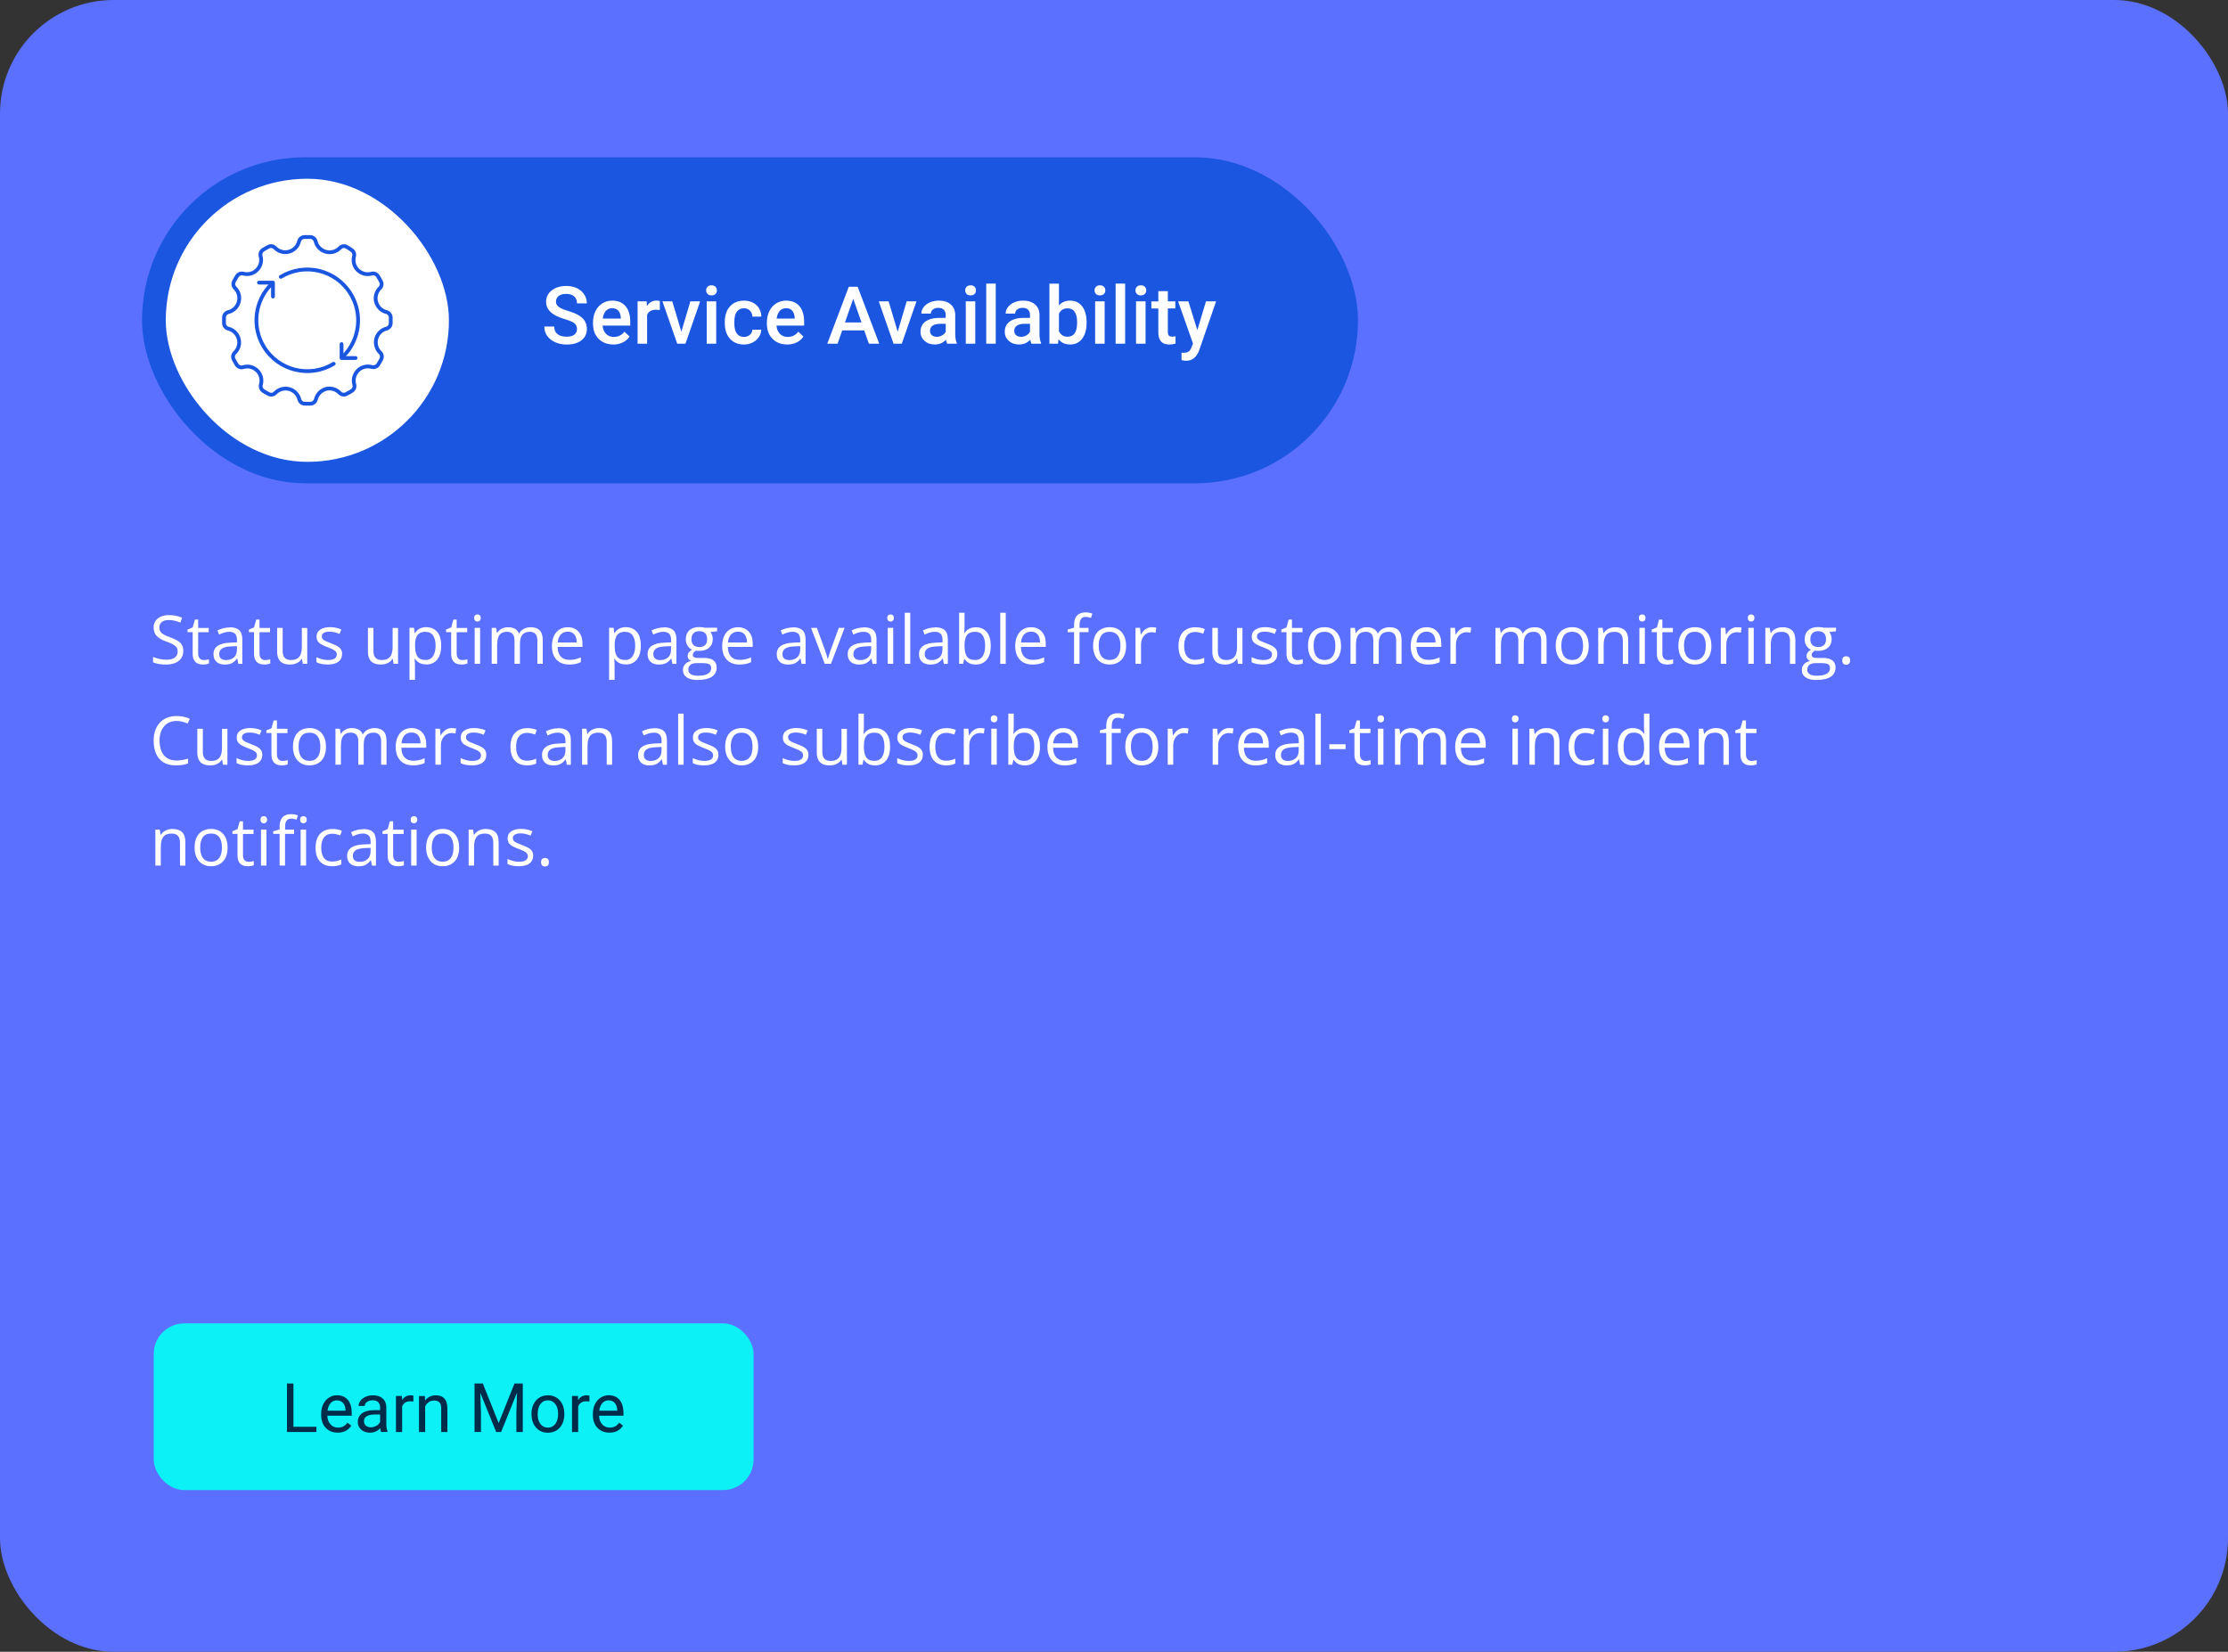 <?xml version="1.0" encoding="UTF-8"?><svg id="Layer_1" xmlns="http://www.w3.org/2000/svg" viewBox="0 0 588 436"><rect x="0" y="0" width="588" height="436" fill="#333333" stroke="none"/><rect width="588" height="436" rx="30" ry="30" style="fill:#5b70fe;"/><g><path d="m48.36,171.86c0,.75-.19,1.39-.56,1.92-.37.53-.89.93-1.56,1.21s-1.46.42-2.37.42c-.48,0-.93-.02-1.36-.07-.43-.05-.82-.11-1.18-.2-.36-.09-.67-.19-.94-.32v-1.41c.43.18.96.35,1.59.5.62.15,1.28.23,1.96.23.64,0,1.17-.09,1.61-.26.44-.17.77-.42,1-.74.23-.32.34-.71.34-1.16s-.1-.8-.29-1.09c-.19-.29-.51-.56-.95-.8-.44-.24-1.04-.5-1.81-.77-.54-.19-1.01-.4-1.42-.63-.41-.23-.75-.49-1.03-.78s-.49-.62-.63-1c-.14-.38-.21-.82-.21-1.31,0-.68.17-1.26.52-1.74s.82-.85,1.43-1.11c.61-.26,1.31-.39,2.1-.39.68,0,1.3.06,1.88.19.57.13,1.1.3,1.58.51l-.46,1.27c-.46-.19-.94-.35-1.45-.48-.51-.13-1.04-.19-1.58-.19s-1,.08-1.37.24c-.37.16-.66.38-.85.67-.2.29-.29.63-.29,1.03,0,.45.09.82.28,1.11.19.29.49.56.9.79.41.23.96.47,1.64.71.75.27,1.38.56,1.9.86.52.3.92.67,1.19,1.11.27.44.41.99.41,1.66Z" style="fill:#fff;"/><path d="m53.8,174.23c.24,0,.48-.02.73-.06.25-.04.45-.09.61-.15v1.12c-.17.08-.4.14-.7.19-.3.05-.59.08-.87.08-.5,0-.96-.09-1.37-.26-.41-.18-.74-.48-.98-.9s-.37-1-.37-1.75v-5.63h-1.35v-.7l1.36-.56.57-2.06h.87v2.2h2.78v1.13h-2.78v5.59c0,.59.14,1.04.41,1.33.27.29.64.44,1.1.44Z" style="fill:#fff;"/><path d="m60.61,165.58c1.13,0,1.97.25,2.52.76s.82,1.32.82,2.44v6.46h-1.05l-.28-1.4h-.07c-.27.35-.54.64-.83.87-.29.23-.62.41-1,.53-.38.12-.84.18-1.39.18-.58,0-1.09-.1-1.54-.3s-.8-.51-1.06-.92c-.26-.41-.39-.93-.39-1.56,0-.95.38-1.67,1.13-2.18s1.9-.79,3.43-.83l1.64-.07v-.58c0-.82-.18-1.4-.53-1.72s-.85-.49-1.49-.49c-.5,0-.97.07-1.42.22s-.88.32-1.28.51l-.44-1.09c.43-.22.92-.41,1.47-.56.55-.16,1.14-.23,1.75-.23Zm1.92,4.97l-1.45.06c-1.18.05-2.02.24-2.5.58s-.73.82-.73,1.45c0,.54.16.95.49,1.21s.77.39,1.31.39c.84,0,1.53-.23,2.07-.7.54-.47.81-1.17.81-2.11v-.88Z" style="fill:#fff;"/><path d="m69.99,174.23c.24,0,.48-.02.73-.06.25-.04.45-.09.61-.15v1.12c-.17.08-.4.14-.7.19-.3.05-.59.08-.87.08-.5,0-.96-.09-1.37-.26-.41-.18-.74-.48-.98-.9s-.37-1-.37-1.75v-5.63h-1.35v-.7l1.36-.56.57-2.06h.87v2.2h2.78v1.13h-2.78v5.59c0,.59.14,1.04.41,1.33.27.29.64.44,1.1.44Z" style="fill:#fff;"/><path d="m81.09,165.73v9.5h-1.18l-.21-1.33h-.08c-.2.33-.45.61-.76.83s-.66.39-1.05.51c-.39.11-.8.17-1.24.17-.75,0-1.38-.12-1.89-.36-.51-.24-.89-.62-1.15-1.13-.26-.51-.39-1.16-.39-1.96v-6.22h1.46v6.12c0,.79.18,1.38.54,1.77.36.39.9.59,1.64.59s1.27-.13,1.69-.4.72-.66.91-1.17c.18-.52.28-1.15.28-1.9v-5h1.45Z" style="fill:#fff;"/><path d="m90.28,172.63c0,.61-.15,1.12-.46,1.53s-.74.72-1.3.93c-.56.21-1.24.31-2.02.31-.66,0-1.24-.05-1.72-.16-.49-.1-.91-.25-1.27-.44v-1.33c.39.19.85.36,1.39.52.54.16,1.09.23,1.65.23.82,0,1.42-.13,1.79-.4s.55-.63.55-1.08c0-.26-.07-.49-.22-.69-.15-.2-.39-.39-.74-.58-.35-.19-.83-.39-1.44-.62-.61-.23-1.13-.46-1.57-.69-.44-.23-.78-.51-1.02-.84s-.36-.76-.36-1.28c0-.8.32-1.42.98-1.85.65-.43,1.5-.65,2.56-.65.57,0,1.11.06,1.61.17.5.11.97.26,1.4.46l-.49,1.15c-.39-.17-.81-.31-1.26-.42-.44-.12-.9-.17-1.36-.17-.66,0-1.17.11-1.53.33-.36.22-.53.52-.53.9,0,.29.08.54.25.73s.43.37.79.54c.36.17.84.36,1.44.59.6.22,1.11.45,1.54.68.43.23.77.52,1,.85s.35.76.35,1.28Z" style="fill:#fff;"/><path d="m105.05,165.73v9.5h-1.18l-.21-1.33h-.08c-.2.33-.45.61-.76.83s-.66.39-1.05.51c-.39.11-.8.17-1.24.17-.75,0-1.38-.12-1.89-.36-.51-.24-.89-.62-1.15-1.13-.26-.51-.39-1.16-.39-1.96v-6.22h1.46v6.12c0,.79.18,1.38.54,1.77.36.39.9.59,1.64.59s1.27-.13,1.69-.4.72-.66.91-1.17c.18-.52.28-1.15.28-1.9v-5h1.45Z" style="fill:#fff;"/><path d="m112.55,165.56c1.18,0,2.13.41,2.83,1.22.7.81,1.06,2.04,1.06,3.67,0,1.08-.16,1.99-.49,2.72-.32.73-.78,1.29-1.36,1.66-.59.38-1.28.56-2.08.56-.5,0-.94-.07-1.33-.2s-.71-.31-.98-.54-.5-.47-.68-.74h-.1c.02.22.04.5.06.81.03.32.04.59.04.83v3.9h-1.45v-13.75h1.19l.19,1.4h.07c.19-.29.41-.55.68-.79.27-.24.59-.43.98-.57s.84-.21,1.37-.21Zm-.25,1.21c-.66,0-1.19.13-1.59.38-.4.25-.69.63-.88,1.14-.19.51-.28,1.14-.29,1.9v.28c0,.8.09,1.48.26,2.04s.47.98.88,1.27c.41.29.95.43,1.64.43.59,0,1.08-.16,1.47-.48.39-.32.69-.76.88-1.33.19-.57.29-1.22.29-1.96,0-1.12-.22-2.01-.65-2.67-.44-.66-1.1-.99-2.01-.99Z" style="fill:#fff;"/><path d="m122.02,174.23c.24,0,.48-.02.73-.06.25-.04.45-.09.61-.15v1.12c-.17.08-.4.14-.7.19-.3.05-.59.08-.87.08-.5,0-.96-.09-1.37-.26-.41-.18-.74-.48-.98-.9s-.37-1-.37-1.75v-5.63h-1.35v-.7l1.36-.56.57-2.06h.87v2.2h2.78v1.13h-2.78v5.59c0,.59.14,1.04.41,1.33.27.29.64.44,1.1.44Z" style="fill:#fff;"/><path d="m126.01,162.18c.24,0,.44.08.61.23s.26.39.26.71-.09.55-.26.71-.37.23-.61.23c-.25,0-.46-.08-.62-.23s-.25-.39-.25-.71.08-.56.25-.71.37-.23.62-.23Zm.7,3.55v9.5h-1.44v-9.5h1.44Z" style="fill:#fff;"/><path d="m140.07,165.56c1.05,0,1.83.27,2.37.82.53.55.8,1.42.8,2.63v6.22h-1.42v-6.15c0-.77-.17-1.35-.5-1.73-.33-.38-.82-.58-1.48-.58-.92,0-1.59.27-2,.8-.42.53-.62,1.31-.62,2.35v5.31h-1.43v-6.15c0-.51-.07-.94-.22-1.28s-.37-.6-.66-.77c-.29-.17-.66-.26-1.1-.26-.63,0-1.14.13-1.52.39-.38.26-.66.65-.83,1.16s-.26,1.14-.26,1.88v5.03h-1.44v-9.5h1.16l.22,1.34h.08c.19-.33.43-.61.72-.83.29-.22.61-.4.97-.51.36-.12.74-.17,1.14-.17.72,0,1.33.13,1.82.4s.84.68,1.06,1.23h.08c.31-.55.74-.96,1.28-1.23s1.14-.4,1.79-.4Z" style="fill:#fff;"/><path d="m149.85,165.56c.81,0,1.5.18,2.08.54.58.36,1.02.86,1.33,1.5.31.64.46,1.4.46,2.26v.89h-6.56c.02,1.12.29,1.96.83,2.55.54.58,1.29.88,2.27.88.6,0,1.13-.05,1.59-.17.46-.11.94-.27,1.44-.49v1.27c-.48.21-.96.37-1.43.47-.47.1-1.03.15-1.67.15-.91,0-1.71-.19-2.39-.56-.68-.37-1.21-.92-1.58-1.64s-.56-1.61-.56-2.65.17-1.91.52-2.66c.34-.75.83-1.32,1.46-1.73.63-.41,1.36-.61,2.21-.61Zm-.02,1.18c-.77,0-1.38.25-1.84.75-.46.5-.73,1.21-.81,2.11h5.03c0-.57-.09-1.06-.26-1.5s-.43-.77-.78-1c-.35-.24-.79-.36-1.33-.36Z" style="fill:#fff;"/><path d="m165.23,165.56c1.18,0,2.13.41,2.83,1.22.7.81,1.06,2.04,1.06,3.67,0,1.08-.16,1.99-.49,2.72-.32.73-.78,1.29-1.36,1.66-.59.38-1.28.56-2.08.56-.5,0-.94-.07-1.33-.2s-.71-.31-.98-.54-.5-.47-.68-.74h-.1c.02.22.04.5.06.81.03.32.04.59.04.83v3.9h-1.45v-13.75h1.19l.19,1.4h.07c.19-.29.41-.55.68-.79.27-.24.59-.43.98-.57s.84-.21,1.37-.21Zm-.25,1.21c-.66,0-1.19.13-1.59.38-.4.25-.69.63-.88,1.14-.19.51-.28,1.14-.29,1.9v.28c0,.8.09,1.48.26,2.04s.47.98.88,1.27c.41.29.95.43,1.64.43.59,0,1.08-.16,1.47-.48.39-.32.69-.76.88-1.33.19-.57.29-1.22.29-1.96,0-1.12-.22-2.01-.65-2.67-.44-.66-1.1-.99-2.01-.99Z" style="fill:#fff;"/><path d="m175.18,165.58c1.13,0,1.97.25,2.52.76s.82,1.32.82,2.44v6.46h-1.05l-.28-1.4h-.07c-.27.35-.54.64-.83.87-.29.23-.62.41-1,.53-.38.12-.84.18-1.39.18-.58,0-1.09-.1-1.54-.3s-.8-.51-1.06-.92c-.26-.41-.39-.93-.39-1.56,0-.95.38-1.67,1.13-2.18s1.9-.79,3.43-.83l1.64-.07v-.58c0-.82-.18-1.4-.53-1.72s-.85-.49-1.49-.49c-.5,0-.97.07-1.42.22s-.88.32-1.28.51l-.44-1.09c.43-.22.92-.41,1.47-.56.55-.16,1.14-.23,1.75-.23Zm1.92,4.97l-1.45.06c-1.18.05-2.02.24-2.5.58s-.73.82-.73,1.45c0,.54.16.95.49,1.21s.77.39,1.31.39c.84,0,1.53-.23,2.07-.7.54-.47.81-1.17.81-2.11v-.88Z" style="fill:#fff;"/><path d="m184.14,179.5c-1.25,0-2.21-.23-2.89-.7-.68-.47-1.01-1.12-1.01-1.95,0-.6.19-1.1.57-1.53.38-.42.9-.7,1.57-.84-.25-.12-.46-.29-.64-.52-.18-.23-.26-.5-.26-.8,0-.35.1-.65.29-.92.19-.26.49-.52.89-.76-.5-.2-.9-.54-1.21-1.03s-.46-1.04-.46-1.69c0-.68.14-1.26.42-1.75.28-.48.69-.85,1.23-1.11s1.19-.38,1.95-.38c.17,0,.34,0,.51.02s.33.03.49.06c.16.03.29.06.41.09h3.26v.93l-1.75.22c.17.22.32.5.43.81.12.32.17.67.17,1.06,0,.95-.32,1.7-.96,2.26-.64.56-1.52.84-2.64.84-.27,0-.54-.02-.81-.07-.28.16-.5.33-.65.52-.15.19-.22.41-.22.66,0,.18.06.33.17.44.11.11.28.19.49.24.21.05.47.07.77.07h1.67c1.03,0,1.83.22,2.38.65.55.43.83,1.07.83,1.9,0,1.05-.43,1.86-1.28,2.42-.86.56-2.09.84-3.71.84Zm.04-1.13c.79,0,1.44-.08,1.95-.24.52-.16.9-.39,1.16-.68.26-.3.39-.65.39-1.06,0-.38-.09-.67-.26-.86s-.43-.32-.76-.39-.75-.1-1.23-.1h-1.65c-.43,0-.8.07-1.12.2s-.56.33-.73.59c-.17.26-.26.58-.26.97,0,.51.22.91.65,1.17s1.05.4,1.85.4Zm.37-7.59c.69,0,1.2-.17,1.55-.52s.52-.85.52-1.52c0-.71-.18-1.24-.53-1.6s-.87-.53-1.56-.53-1.17.18-1.52.55c-.36.37-.53.9-.53,1.61,0,.65.18,1.14.54,1.49s.87.52,1.53.52Z" style="fill:#fff;"/><path d="m194.78,165.56c.81,0,1.5.18,2.08.54.58.36,1.02.86,1.33,1.5.31.64.46,1.4.46,2.26v.89h-6.56c.02,1.12.29,1.96.83,2.55.54.58,1.29.88,2.27.88.6,0,1.13-.05,1.59-.17.46-.11.94-.27,1.44-.49v1.27c-.48.21-.96.37-1.43.47-.47.1-1.03.15-1.67.15-.91,0-1.71-.19-2.39-.56-.68-.37-1.21-.92-1.58-1.64s-.56-1.61-.56-2.65.17-1.91.52-2.66c.34-.75.83-1.32,1.46-1.73.63-.41,1.36-.61,2.21-.61Zm-.02,1.18c-.77,0-1.38.25-1.84.75-.46.5-.73,1.21-.81,2.11h5.03c0-.57-.09-1.06-.26-1.5s-.43-.77-.78-1c-.35-.24-.79-.36-1.33-.36Z" style="fill:#fff;"/><path d="m209.26,165.58c1.13,0,1.97.25,2.52.76s.82,1.32.82,2.44v6.46h-1.05l-.28-1.4h-.07c-.27.35-.54.64-.83.87-.29.23-.62.41-1,.53-.38.12-.84.18-1.39.18-.58,0-1.09-.1-1.54-.3s-.8-.51-1.06-.92c-.26-.41-.39-.93-.39-1.56,0-.95.38-1.67,1.13-2.18s1.9-.79,3.43-.83l1.64-.07v-.58c0-.82-.18-1.4-.53-1.72s-.85-.49-1.49-.49c-.5,0-.97.07-1.42.22s-.88.32-1.28.51l-.44-1.09c.43-.22.92-.41,1.47-.56.55-.16,1.14-.23,1.75-.23Zm1.92,4.97l-1.45.06c-1.18.05-2.02.24-2.5.58s-.73.82-.73,1.45c0,.54.16.95.49,1.21s.77.39,1.31.39c.84,0,1.53-.23,2.07-.7.54-.47.81-1.17.81-2.11v-.88Z" style="fill:#fff;"/><path d="m217.66,175.23l-3.61-9.5h1.54l2.09,5.75c.14.39.29.83.44,1.3.15.47.25.86.31,1.14h.06c.07-.29.18-.67.35-1.15.16-.48.31-.91.44-1.3l2.09-5.75h1.54l-3.61,9.5h-1.65Z" style="fill:#fff;"/><path d="m227.99,165.58c1.13,0,1.97.25,2.52.76s.82,1.32.82,2.44v6.46h-1.05l-.28-1.4h-.07c-.27.35-.54.64-.83.87-.29.23-.62.41-1,.53-.38.12-.84.18-1.39.18-.58,0-1.09-.1-1.54-.3s-.8-.51-1.06-.92c-.26-.41-.39-.93-.39-1.56,0-.95.38-1.67,1.13-2.18s1.9-.79,3.43-.83l1.64-.07v-.58c0-.82-.18-1.4-.53-1.72s-.85-.49-1.49-.49c-.5,0-.97.07-1.42.22s-.88.32-1.28.51l-.44-1.09c.43-.22.92-.41,1.47-.56.55-.16,1.14-.23,1.75-.23Zm1.92,4.97l-1.45.06c-1.18.05-2.02.24-2.5.58s-.73.82-.73,1.45c0,.54.16.95.49,1.21s.77.39,1.31.39c.84,0,1.53-.23,2.07-.7.54-.47.81-1.17.81-2.11v-.88Z" style="fill:#fff;"/><path d="m235.03,162.18c.24,0,.44.08.61.23s.26.39.26.71-.09.55-.26.71-.37.23-.61.23c-.25,0-.46-.08-.62-.23s-.25-.39-.25-.71.08-.56.25-.71.37-.23.62-.23Zm.7,3.55v9.5h-1.44v-9.5h1.44Z" style="fill:#fff;"/><path d="m240.23,175.23h-1.45v-13.49h1.45v13.49Z" style="fill:#fff;"/><path d="m246.81,165.58c1.13,0,1.97.25,2.52.76s.82,1.32.82,2.44v6.46h-1.05l-.28-1.4h-.07c-.27.35-.54.64-.83.87-.29.23-.62.41-1,.53-.38.12-.84.18-1.39.18-.58,0-1.09-.1-1.54-.3s-.8-.51-1.06-.92c-.26-.41-.39-.93-.39-1.56,0-.95.38-1.67,1.13-2.18s1.9-.79,3.43-.83l1.64-.07v-.58c0-.82-.18-1.4-.53-1.72s-.85-.49-1.49-.49c-.5,0-.97.07-1.42.22s-.88.32-1.28.51l-.44-1.09c.43-.22.92-.41,1.47-.56.55-.16,1.14-.23,1.75-.23Zm1.92,4.97l-1.45.06c-1.18.05-2.02.24-2.5.58s-.73.82-.73,1.45c0,.54.16.95.49,1.21s.77.39,1.31.39c.84,0,1.53-.23,2.07-.7.54-.47.81-1.17.81-2.11v-.88Z" style="fill:#fff;"/><path d="m254.56,161.75v3.37c0,.39-.01.76-.03,1.13-.02.36-.04.65-.05.85h.08c.26-.43.64-.79,1.13-1.08s1.12-.44,1.88-.44c1.19,0,2.14.41,2.85,1.24.71.82,1.06,2.05,1.06,3.67,0,1.07-.16,1.97-.49,2.7-.32.73-.78,1.29-1.37,1.66-.59.38-1.29.56-2.09.56-.75,0-1.37-.14-1.85-.42s-.85-.62-1.11-1.03h-.11l-.29,1.27h-1.04v-13.49h1.44Zm2.77,5.03c-.69,0-1.23.13-1.64.4-.4.27-.69.67-.87,1.21s-.26,1.22-.26,2.05v.08c0,1.2.2,2.11.6,2.74.4.63,1.12.95,2.18.95.88,0,1.55-.32,1.99-.97.44-.65.66-1.57.66-2.77s-.22-2.15-.65-2.77c-.44-.62-1.1-.93-2-.93Z" style="fill:#fff;"/><path d="m265.43,175.23h-1.45v-13.49h1.45v13.49Z" style="fill:#fff;"/><path d="m272.12,165.56c.81,0,1.5.18,2.08.54.58.36,1.02.86,1.33,1.5.31.64.46,1.4.46,2.26v.89h-6.56c.02,1.12.29,1.96.83,2.55.54.58,1.29.88,2.27.88.6,0,1.13-.05,1.59-.17.46-.11.94-.27,1.44-.49v1.27c-.48.21-.96.37-1.43.47-.47.1-1.03.15-1.67.15-.91,0-1.71-.19-2.39-.56-.68-.37-1.21-.92-1.58-1.64s-.56-1.61-.56-2.65.17-1.91.52-2.66c.34-.75.83-1.32,1.46-1.73.63-.41,1.36-.61,2.21-.61Zm-.02,1.18c-.77,0-1.38.25-1.84.75-.46.5-.73,1.21-.81,2.11h5.03c0-.57-.09-1.06-.26-1.5s-.43-.77-.78-1c-.35-.24-.79-.36-1.33-.36Z" style="fill:#fff;"/><path d="m287.27,166.86h-2.37v8.37h-1.44v-8.37h-1.68v-.69l1.68-.48v-.63c0-.8.12-1.45.36-1.95.24-.5.58-.87,1.03-1.1.45-.24,1-.36,1.65-.36.36,0,.7.03,1,.09.3.06.57.14.8.22l-.37,1.14c-.2-.06-.42-.12-.66-.18s-.5-.08-.75-.08c-.55,0-.96.18-1.22.53s-.39.91-.39,1.67v.69h2.37v1.13Z" style="fill:#fff;"/><path d="m297.2,170.46c0,.78-.1,1.48-.3,2.09-.2.61-.49,1.13-.88,1.55s-.84.74-1.38.97c-.54.22-1.15.33-1.83.33-.64,0-1.22-.11-1.75-.33-.53-.22-.99-.54-1.37-.97-.38-.42-.68-.94-.89-1.55-.21-.61-.32-1.31-.32-2.09,0-1.04.18-1.93.53-2.66.35-.73.86-1.29,1.51-1.67.66-.38,1.44-.58,2.34-.58s1.62.19,2.27.58c.65.39,1.16.95,1.52,1.68.36.73.54,1.61.54,2.65Zm-7.23,0c0,.76.1,1.42.3,1.98.2.56.51.99.94,1.3.42.31.96.46,1.63.46s1.2-.15,1.62-.46c.42-.31.74-.74.94-1.3.2-.56.3-1.22.3-1.98s-.1-1.41-.3-1.96c-.2-.55-.51-.98-.94-1.28-.42-.3-.97-.45-1.64-.45-.99,0-1.71.33-2.17.98-.46.65-.69,1.56-.69,2.71Z" style="fill:#fff;"/><path d="m304.01,165.56c.19,0,.39.01.6.03.21.02.39.05.55.08l-.18,1.33c-.16-.04-.33-.07-.52-.09-.19-.02-.37-.04-.54-.04-.38,0-.74.08-1.08.23-.34.15-.63.37-.89.66s-.45.63-.6,1.03-.22.85-.22,1.34v5.1h-1.45v-9.5h1.2l.16,1.75h.06c.2-.35.43-.67.71-.97s.6-.52.97-.7c.37-.17.78-.26,1.23-.26Z" style="fill:#fff;"/><path d="m315.36,175.4c-.85,0-1.61-.18-2.26-.53-.65-.35-1.16-.89-1.53-1.61-.36-.72-.55-1.63-.55-2.73s.19-2.09.58-2.82c.38-.73.91-1.27,1.59-1.62s1.44-.53,2.31-.53c.47,0,.93.05,1.37.14.44.09.8.21,1.09.36l-.43,1.21c-.29-.12-.62-.22-1-.31-.38-.09-.73-.14-1.06-.14-.66,0-1.21.14-1.64.42-.44.28-.76.7-.98,1.25s-.33,1.22-.33,2.03.11,1.42.32,1.97c.21.54.53.96.94,1.24s.94.43,1.57.43c.5,0,.96-.05,1.36-.16.4-.11.77-.23,1.1-.38v1.28c-.32.16-.67.29-1.06.37-.39.09-.85.13-1.39.13Z" style="fill:#fff;"/><path d="m327.9,165.73v9.5h-1.18l-.21-1.33h-.08c-.2.33-.45.61-.76.83s-.66.39-1.05.51c-.39.11-.8.17-1.24.17-.75,0-1.38-.12-1.89-.36-.51-.24-.89-.62-1.15-1.13-.26-.51-.39-1.16-.39-1.96v-6.22h1.46v6.12c0,.79.18,1.38.54,1.77.36.39.9.59,1.64.59s1.27-.13,1.69-.4.72-.66.91-1.17c.18-.52.28-1.15.28-1.9v-5h1.45Z" style="fill:#fff;"/><path d="m337.09,172.63c0,.61-.15,1.12-.46,1.53s-.74.72-1.3.93c-.56.21-1.24.31-2.02.31-.66,0-1.24-.05-1.72-.16-.49-.1-.91-.25-1.27-.44v-1.33c.39.19.85.36,1.39.52.54.16,1.09.23,1.65.23.82,0,1.42-.13,1.79-.4s.55-.63.55-1.08c0-.26-.07-.49-.22-.69-.15-.2-.39-.39-.74-.58-.35-.19-.83-.39-1.44-.62-.61-.23-1.13-.46-1.57-.69-.44-.23-.78-.51-1.02-.84s-.36-.76-.36-1.28c0-.8.32-1.42.98-1.85.65-.43,1.5-.65,2.56-.65.57,0,1.11.06,1.61.17.5.11.97.26,1.4.46l-.49,1.15c-.39-.17-.81-.31-1.26-.42-.44-.12-.9-.17-1.36-.17-.66,0-1.17.11-1.53.33-.36.22-.53.52-.53.9,0,.29.08.54.25.73s.43.37.79.54c.36.17.84.36,1.44.59.6.22,1.11.45,1.54.68.43.23.77.52,1,.85s.35.76.35,1.28Z" style="fill:#fff;"/><path d="m342.47,174.23c.24,0,.48-.02.73-.06.25-.04.45-.09.61-.15v1.12c-.17.08-.4.14-.7.19-.3.05-.59.08-.87.08-.5,0-.96-.09-1.37-.26-.41-.18-.74-.48-.98-.9s-.37-1-.37-1.75v-5.63h-1.35v-.7l1.36-.56.57-2.06h.87v2.2h2.78v1.13h-2.78v5.59c0,.59.14,1.04.41,1.33.27.29.64.44,1.1.44Z" style="fill:#fff;"/><path d="m353.92,170.46c0,.78-.1,1.48-.3,2.09-.2.61-.49,1.13-.88,1.55s-.84.74-1.38.97c-.54.22-1.15.33-1.83.33-.64,0-1.22-.11-1.75-.33-.53-.22-.99-.54-1.37-.97-.38-.42-.68-.94-.89-1.55-.21-.61-.32-1.31-.32-2.09,0-1.04.18-1.93.53-2.66.35-.73.86-1.29,1.51-1.67.66-.38,1.44-.58,2.34-.58s1.62.19,2.27.58c.65.39,1.16.95,1.52,1.68.36.73.54,1.61.54,2.65Zm-7.23,0c0,.76.1,1.42.3,1.98.2.56.51.99.94,1.3.42.31.96.46,1.63.46s1.2-.15,1.62-.46c.42-.31.74-.74.94-1.3.2-.56.3-1.22.3-1.98s-.1-1.41-.3-1.96c-.2-.55-.51-.98-.94-1.28-.42-.3-.97-.45-1.64-.45-.99,0-1.71.33-2.17.98-.46.65-.69,1.56-.69,2.71Z" style="fill:#fff;"/><path d="m366.72,165.56c1.05,0,1.83.27,2.37.82.53.55.8,1.42.8,2.63v6.22h-1.42v-6.15c0-.77-.17-1.35-.5-1.73-.33-.38-.82-.58-1.48-.58-.92,0-1.59.27-2,.8-.42.53-.62,1.31-.62,2.35v5.31h-1.43v-6.15c0-.51-.07-.94-.22-1.28s-.37-.6-.66-.77c-.29-.17-.66-.26-1.1-.26-.63,0-1.14.13-1.52.39-.38.26-.66.65-.83,1.16s-.26,1.14-.26,1.88v5.03h-1.44v-9.5h1.16l.22,1.34h.08c.19-.33.43-.61.72-.83.29-.22.61-.4.97-.51.36-.12.74-.17,1.14-.17.72,0,1.33.13,1.82.4s.84.68,1.06,1.23h.08c.31-.55.74-.96,1.28-1.23s1.14-.4,1.79-.4Z" style="fill:#fff;"/><path d="m376.5,165.56c.81,0,1.5.18,2.08.54.58.36,1.02.86,1.33,1.5.31.64.46,1.4.46,2.26v.89h-6.56c.02,1.12.29,1.96.83,2.55.54.58,1.29.88,2.27.88.6,0,1.13-.05,1.59-.17.46-.11.94-.27,1.44-.49v1.27c-.48.21-.96.37-1.43.47-.47.1-1.03.15-1.67.15-.91,0-1.71-.19-2.39-.56-.68-.37-1.21-.92-1.58-1.64s-.56-1.61-.56-2.65.17-1.91.52-2.66c.34-.75.83-1.32,1.46-1.73.63-.41,1.36-.61,2.21-.61Zm-.02,1.18c-.77,0-1.38.25-1.84.75-.46.5-.73,1.21-.81,2.11h5.03c0-.57-.09-1.06-.26-1.5s-.43-.77-.78-1c-.35-.24-.79-.36-1.33-.36Z" style="fill:#fff;"/><path d="m387.12,165.56c.19,0,.39.01.6.03.21.02.39.05.55.08l-.18,1.33c-.16-.04-.33-.07-.52-.09-.19-.02-.37-.04-.54-.04-.38,0-.74.08-1.08.23-.34.15-.63.37-.89.66s-.45.63-.6,1.03-.22.85-.22,1.34v5.1h-1.45v-9.5h1.2l.16,1.75h.06c.2-.35.43-.67.71-.97s.6-.52.97-.7c.37-.17.78-.26,1.23-.26Z" style="fill:#fff;"/><path d="m404.99,165.56c1.05,0,1.83.27,2.37.82.53.55.8,1.42.8,2.63v6.22h-1.42v-6.15c0-.77-.17-1.35-.5-1.73-.33-.38-.82-.58-1.48-.58-.92,0-1.59.27-2,.8-.42.53-.62,1.31-.62,2.35v5.31h-1.43v-6.15c0-.51-.07-.94-.22-1.28s-.37-.6-.66-.77c-.29-.17-.66-.26-1.1-.26-.63,0-1.14.13-1.52.39-.38.26-.66.65-.83,1.16s-.26,1.14-.26,1.88v5.03h-1.44v-9.5h1.16l.22,1.34h.08c.19-.33.43-.61.72-.83.29-.22.61-.4.97-.51.36-.12.74-.17,1.14-.17.72,0,1.33.13,1.82.4s.84.68,1.06,1.23h.08c.31-.55.74-.96,1.28-1.23s1.14-.4,1.79-.4Z" style="fill:#fff;"/><path d="m419.29,170.46c0,.78-.1,1.48-.3,2.09-.2.61-.49,1.13-.88,1.55s-.84.74-1.38.97c-.54.22-1.15.33-1.83.33-.64,0-1.22-.11-1.75-.33-.53-.22-.99-.54-1.37-.97-.38-.42-.68-.94-.89-1.55-.21-.61-.32-1.31-.32-2.09,0-1.04.18-1.93.53-2.66.35-.73.86-1.29,1.51-1.67.66-.38,1.44-.58,2.34-.58s1.62.19,2.27.58c.65.39,1.16.95,1.52,1.68.36.73.54,1.61.54,2.65Zm-7.23,0c0,.76.1,1.42.3,1.98.2.56.51.99.94,1.3.42.31.96.46,1.63.46s1.2-.15,1.62-.46c.42-.31.74-.74.94-1.3.2-.56.3-1.22.3-1.98s-.1-1.41-.3-1.96c-.2-.55-.51-.98-.94-1.28-.42-.3-.97-.45-1.64-.45-.99,0-1.71.33-2.17.98-.46.65-.69,1.56-.69,2.71Z" style="fill:#fff;"/><path d="m426.28,165.56c1.13,0,1.98.28,2.56.83.58.55.87,1.44.87,2.66v6.19h-1.42v-6.09c0-.79-.18-1.38-.54-1.78-.36-.39-.91-.59-1.66-.59-1.05,0-1.79.3-2.22.89s-.64,1.46-.64,2.59v4.97h-1.44v-9.5h1.16l.22,1.37h.08c.2-.33.46-.62.77-.84.31-.23.66-.4,1.05-.52.39-.12.79-.18,1.22-.18Z" style="fill:#fff;"/><path d="m433.4,162.18c.24,0,.44.08.61.23s.26.39.26.71-.09.55-.26.71-.37.23-.61.23c-.25,0-.46-.08-.62-.23s-.25-.39-.25-.71.08-.56.25-.71.37-.23.62-.23Zm.7,3.55v9.5h-1.44v-9.5h1.44Z" style="fill:#fff;"/><path d="m440.22,174.23c.24,0,.48-.02.73-.06.25-.04.45-.09.61-.15v1.12c-.17.08-.4.14-.7.19-.3.05-.59.08-.87.08-.5,0-.96-.09-1.37-.26-.41-.18-.74-.48-.98-.9s-.37-1-.37-1.75v-5.63h-1.35v-.7l1.36-.56.57-2.06h.87v2.2h2.78v1.13h-2.78v5.59c0,.59.14,1.04.41,1.33.27.29.64.44,1.1.44Z" style="fill:#fff;"/><path d="m451.67,170.46c0,.78-.1,1.48-.3,2.09-.2.61-.49,1.13-.88,1.55s-.84.74-1.38.97c-.54.22-1.15.33-1.83.33-.64,0-1.22-.11-1.75-.33-.53-.22-.99-.54-1.37-.97-.38-.42-.68-.94-.89-1.55-.21-.61-.32-1.31-.32-2.09,0-1.04.18-1.93.53-2.66.35-.73.86-1.29,1.51-1.67.66-.38,1.44-.58,2.34-.58s1.62.19,2.27.58c.65.39,1.16.95,1.52,1.68.36.73.54,1.61.54,2.65Zm-7.23,0c0,.76.1,1.42.3,1.98.2.56.51.99.94,1.3.42.31.96.46,1.63.46s1.2-.15,1.62-.46c.42-.31.74-.74.94-1.3.2-.56.3-1.22.3-1.98s-.1-1.41-.3-1.96c-.2-.55-.51-.98-.94-1.28-.42-.3-.97-.45-1.64-.45-.99,0-1.71.33-2.17.98-.46.65-.69,1.56-.69,2.71Z" style="fill:#fff;"/><path d="m458.47,165.56c.19,0,.39.01.6.03.21.02.39.05.55.08l-.18,1.33c-.16-.04-.33-.07-.52-.09-.19-.02-.37-.04-.54-.04-.38,0-.74.08-1.08.23-.34.15-.63.37-.89.66s-.45.63-.6,1.03-.22.85-.22,1.34v5.1h-1.45v-9.5h1.2l.16,1.75h.06c.2-.35.43-.67.71-.97s.6-.52.97-.7c.37-.17.78-.26,1.23-.26Z" style="fill:#fff;"/><path d="m462.14,162.18c.24,0,.44.08.61.23s.26.39.26.71-.09.55-.26.71-.37.23-.61.23c-.25,0-.46-.08-.62-.23s-.25-.39-.25-.71.08-.56.25-.71.37-.23.62-.23Zm.7,3.55v9.5h-1.44v-9.5h1.44Z" style="fill:#fff;"/><path d="m470.39,165.56c1.13,0,1.98.28,2.56.83.58.55.87,1.44.87,2.66v6.19h-1.42v-6.09c0-.79-.18-1.38-.54-1.78-.36-.39-.91-.59-1.66-.59-1.05,0-1.79.3-2.22.89s-.64,1.46-.64,2.59v4.97h-1.44v-9.5h1.16l.22,1.37h.08c.2-.33.46-.62.77-.84.31-.23.66-.4,1.05-.52.39-.12.79-.18,1.22-.18Z" style="fill:#fff;"/><path d="m479.43,179.5c-1.25,0-2.21-.23-2.89-.7-.68-.47-1.01-1.12-1.01-1.95,0-.6.19-1.1.57-1.53.38-.42.9-.7,1.57-.84-.25-.12-.46-.29-.64-.52-.18-.23-.26-.5-.26-.8,0-.35.1-.65.29-.92.19-.26.49-.52.89-.76-.5-.2-.9-.54-1.21-1.03s-.46-1.04-.46-1.69c0-.68.14-1.26.42-1.75.28-.48.69-.85,1.23-1.11s1.19-.38,1.95-.38c.17,0,.34,0,.51.02s.33.03.49.06c.16.03.29.06.41.09h3.26v.93l-1.75.22c.17.22.32.5.43.81.12.32.17.67.17,1.06,0,.95-.32,1.7-.96,2.26-.64.56-1.52.84-2.64.84-.27,0-.54-.02-.81-.07-.28.16-.5.33-.65.52-.15.19-.22.41-.22.66,0,.18.06.33.17.44.11.11.28.19.49.24.21.05.47.07.77.07h1.67c1.03,0,1.83.22,2.38.65.55.43.83,1.07.83,1.9,0,1.05-.43,1.86-1.28,2.42-.86.56-2.09.84-3.71.84Zm.04-1.13c.79,0,1.44-.08,1.95-.24.52-.16.9-.39,1.16-.68.26-.3.39-.65.39-1.06,0-.38-.09-.67-.26-.86s-.43-.32-.76-.39-.75-.1-1.23-.1h-1.65c-.43,0-.8.07-1.12.2s-.56.33-.73.59c-.17.26-.26.58-.26.97,0,.51.22.91.65,1.17s1.05.4,1.85.4Zm.37-7.59c.69,0,1.2-.17,1.55-.52s.52-.85.52-1.52c0-.71-.18-1.24-.53-1.6s-.87-.53-1.56-.53-1.17.18-1.52.55c-.36.37-.53.9-.53,1.61,0,.65.18,1.14.54,1.49s.87.52,1.53.52Z" style="fill:#fff;"/><path d="m486.2,174.33c0-.4.1-.69.29-.86.2-.17.44-.26.72-.26s.54.08.75.26c.2.17.3.46.3.86s-.1.69-.3.87c-.2.18-.45.27-.75.27s-.52-.09-.72-.27c-.2-.18-.29-.47-.29-.87Z" style="fill:#fff;"/><path d="m46.63,190.3c-.7,0-1.33.12-1.89.36-.56.24-1.03.59-1.42,1.04-.39.45-.69,1-.9,1.64-.21.64-.31,1.36-.31,2.17,0,1.06.17,1.99.5,2.77.33.78.83,1.39,1.49,1.82.66.43,1.49.64,2.48.64.57,0,1.1-.05,1.6-.14.5-.09.99-.21,1.46-.36v1.28c-.46.17-.95.3-1.46.39-.51.08-1.11.12-1.81.12-1.29,0-2.36-.27-3.23-.8-.86-.53-1.51-1.29-1.94-2.27-.43-.98-.65-2.13-.65-3.46,0-.96.13-1.84.4-2.63.27-.79.66-1.48,1.18-2.06s1.15-1.02,1.91-1.34c.75-.32,1.62-.47,2.6-.47.64,0,1.26.06,1.85.19.59.13,1.13.31,1.61.55l-.59,1.25c-.4-.19-.85-.35-1.33-.48-.48-.14-1-.2-1.56-.2Z" style="fill:#fff;"/><path d="m60.02,192.36v9.5h-1.18l-.21-1.33h-.08c-.2.33-.45.61-.76.83s-.66.39-1.05.51c-.39.11-.8.17-1.24.17-.75,0-1.38-.12-1.89-.36-.51-.24-.89-.62-1.15-1.13-.26-.51-.39-1.16-.39-1.96v-6.22h1.46v6.12c0,.79.18,1.38.54,1.77.36.39.9.59,1.64.59s1.27-.13,1.69-.4.72-.66.91-1.17c.18-.52.28-1.15.28-1.9v-5h1.45Z" style="fill:#fff;"/><path d="m69.21,199.26c0,.61-.15,1.12-.46,1.53s-.74.72-1.3.93c-.56.21-1.24.31-2.02.31-.66,0-1.24-.05-1.72-.16-.49-.1-.91-.25-1.27-.44v-1.33c.39.19.85.36,1.39.52.54.16,1.09.23,1.65.23.82,0,1.42-.13,1.79-.4s.55-.63.55-1.08c0-.26-.07-.49-.22-.69-.15-.2-.39-.39-.74-.58-.35-.19-.83-.39-1.44-.62-.61-.23-1.13-.46-1.57-.69-.44-.23-.78-.51-1.02-.84s-.36-.76-.36-1.28c0-.8.32-1.42.98-1.85.65-.43,1.5-.65,2.56-.65.57,0,1.11.06,1.61.17.5.11.97.26,1.4.46l-.49,1.15c-.39-.17-.81-.31-1.26-.42-.44-.12-.9-.17-1.36-.17-.66,0-1.17.11-1.53.33-.36.22-.53.52-.53.9,0,.29.08.54.25.73s.43.37.79.54c.36.17.84.36,1.44.59.6.22,1.11.45,1.54.68.43.23.77.52,1,.85s.35.76.35,1.28Z" style="fill:#fff;"/><path d="m74.59,200.85c.24,0,.48-.02.73-.06.25-.04.45-.09.61-.15v1.12c-.17.08-.4.14-.7.19-.3.05-.59.08-.87.08-.5,0-.96-.09-1.37-.26-.41-.18-.74-.48-.98-.9s-.37-1-.37-1.75v-5.63h-1.35v-.7l1.36-.56.57-2.06h.87v2.2h2.78v1.13h-2.78v5.59c0,.59.14,1.04.41,1.33.27.29.64.44,1.1.44Z" style="fill:#fff;"/><path d="m86.04,197.09c0,.78-.1,1.48-.3,2.09-.2.61-.49,1.13-.88,1.55s-.84.74-1.38.97c-.54.22-1.15.33-1.83.33-.64,0-1.22-.11-1.75-.33-.53-.22-.99-.54-1.37-.97-.38-.42-.68-.94-.89-1.55-.21-.61-.32-1.31-.32-2.09,0-1.04.18-1.93.53-2.66.35-.73.86-1.29,1.51-1.67.66-.38,1.44-.58,2.34-.58s1.62.19,2.27.58c.65.39,1.16.95,1.52,1.68.36.73.54,1.61.54,2.65Zm-7.23,0c0,.76.1,1.42.3,1.98.2.56.51.99.94,1.3.42.31.96.46,1.63.46s1.2-.15,1.62-.46c.42-.31.74-.74.94-1.3.2-.56.3-1.22.3-1.98s-.1-1.41-.3-1.96c-.2-.55-.51-.98-.94-1.28-.42-.3-.97-.45-1.64-.45-.99,0-1.71.33-2.17.98-.46.65-.69,1.56-.69,2.71Z" style="fill:#fff;"/><path d="m98.84,192.18c1.05,0,1.83.27,2.37.82.53.55.8,1.42.8,2.63v6.22h-1.42v-6.15c0-.77-.17-1.35-.5-1.73-.33-.38-.82-.58-1.48-.58-.92,0-1.59.27-2,.8-.42.53-.62,1.31-.62,2.35v5.31h-1.43v-6.15c0-.51-.07-.94-.22-1.28s-.37-.6-.66-.77c-.29-.17-.66-.26-1.1-.26-.63,0-1.14.13-1.52.39-.38.26-.66.65-.83,1.16s-.26,1.14-.26,1.88v5.03h-1.44v-9.5h1.16l.22,1.34h.08c.19-.33.43-.61.72-.83.29-.22.61-.4.97-.51.36-.12.74-.17,1.14-.17.72,0,1.33.13,1.82.4s.84.68,1.06,1.23h.08c.31-.55.74-.96,1.28-1.23s1.14-.4,1.79-.4Z" style="fill:#fff;"/><path d="m108.62,192.18c.81,0,1.5.18,2.08.54.58.36,1.02.86,1.33,1.5.31.64.46,1.4.46,2.26v.89h-6.56c.02,1.12.29,1.96.83,2.55.54.58,1.29.88,2.27.88.6,0,1.13-.05,1.59-.17.46-.11.94-.27,1.44-.49v1.27c-.48.21-.96.37-1.43.47-.47.1-1.03.15-1.67.15-.91,0-1.71-.19-2.39-.56-.68-.37-1.21-.92-1.58-1.64s-.56-1.61-.56-2.65.17-1.91.52-2.66c.34-.75.83-1.32,1.46-1.73.63-.41,1.36-.61,2.21-.61Zm-.02,1.18c-.77,0-1.38.25-1.84.75-.46.5-.73,1.21-.81,2.11h5.03c0-.57-.09-1.06-.26-1.5s-.43-.77-.78-1c-.35-.24-.79-.36-1.33-.36Z" style="fill:#fff;"/><path d="m119.24,192.18c.19,0,.39.01.6.03.21.02.39.05.55.08l-.18,1.33c-.16-.04-.33-.07-.52-.09-.19-.02-.37-.04-.54-.04-.38,0-.74.08-1.08.23-.34.15-.63.37-.89.66s-.45.63-.6,1.03-.22.85-.22,1.34v5.1h-1.45v-9.5h1.2l.16,1.75h.06c.2-.35.43-.67.71-.97s.6-.52.97-.7c.37-.17.78-.26,1.23-.26Z" style="fill:#fff;"/><path d="m128.33,199.26c0,.61-.15,1.12-.46,1.53s-.74.72-1.3.93c-.56.21-1.24.31-2.02.31-.66,0-1.24-.05-1.72-.16-.49-.1-.91-.25-1.27-.44v-1.33c.39.19.85.36,1.39.52.54.16,1.09.23,1.65.23.82,0,1.42-.13,1.79-.4s.55-.63.55-1.08c0-.26-.07-.49-.22-.69-.15-.2-.39-.39-.74-.58-.35-.19-.83-.39-1.44-.62-.61-.23-1.13-.46-1.57-.69-.44-.23-.78-.51-1.02-.84s-.36-.76-.36-1.28c0-.8.32-1.42.98-1.85.65-.43,1.5-.65,2.56-.65.57,0,1.11.06,1.61.17.5.11.97.26,1.4.46l-.49,1.15c-.39-.17-.81-.31-1.26-.42-.44-.12-.9-.17-1.36-.17-.66,0-1.17.11-1.53.33-.36.22-.53.52-.53.9,0,.29.08.54.25.73s.43.37.79.54c.36.17.84.36,1.44.59.6.22,1.11.45,1.54.68.43.23.77.52,1,.85s.35.76.35,1.28Z" style="fill:#fff;"/><path d="m139.05,202.03c-.85,0-1.61-.18-2.26-.53-.65-.35-1.16-.89-1.53-1.61-.36-.72-.55-1.63-.55-2.73s.19-2.09.58-2.82c.38-.73.91-1.27,1.59-1.62s1.44-.53,2.31-.53c.47,0,.93.05,1.37.14.44.09.8.21,1.09.36l-.43,1.21c-.29-.12-.62-.22-1-.31-.38-.09-.73-.14-1.06-.14-.66,0-1.21.14-1.64.42-.44.28-.76.7-.98,1.25s-.33,1.22-.33,2.03.11,1.42.32,1.97c.21.54.53.96.94,1.24s.94.43,1.57.43c.5,0,.96-.05,1.36-.16.4-.11.77-.23,1.1-.38v1.28c-.32.16-.67.29-1.06.37-.39.09-.85.13-1.39.13Z" style="fill:#fff;"/><path d="m147.31,192.2c1.13,0,1.97.25,2.52.76s.82,1.32.82,2.44v6.46h-1.05l-.28-1.4h-.07c-.27.35-.54.64-.83.87-.29.23-.62.41-1,.53-.38.12-.84.18-1.39.18-.58,0-1.09-.1-1.54-.3s-.8-.51-1.06-.92c-.26-.41-.39-.93-.39-1.56,0-.95.38-1.67,1.13-2.18s1.9-.79,3.43-.83l1.64-.07v-.58c0-.82-.18-1.4-.53-1.72s-.85-.49-1.49-.49c-.5,0-.97.07-1.42.22s-.88.32-1.28.51l-.44-1.09c.43-.22.92-.41,1.47-.56.55-.16,1.14-.23,1.75-.23Zm1.92,4.97l-1.45.06c-1.18.05-2.02.24-2.5.58s-.73.82-.73,1.45c0,.54.16.95.49,1.21s.77.39,1.31.39c.84,0,1.53-.23,2.07-.7.54-.47.81-1.17.81-2.11v-.88Z" style="fill:#fff;"/><path d="m158.11,192.18c1.13,0,1.98.28,2.56.83.58.55.87,1.44.87,2.66v6.19h-1.42v-6.09c0-.79-.18-1.38-.54-1.78-.36-.39-.91-.59-1.66-.59-1.05,0-1.79.3-2.22.89s-.64,1.46-.64,2.59v4.97h-1.44v-9.5h1.16l.22,1.37h.08c.2-.33.46-.62.77-.84.31-.23.66-.4,1.05-.52.39-.12.79-.18,1.22-.18Z" style="fill:#fff;"/><path d="m172.67,192.2c1.13,0,1.97.25,2.52.76s.82,1.32.82,2.44v6.46h-1.05l-.28-1.4h-.07c-.27.35-.54.64-.83.87-.29.23-.62.41-1,.53-.38.12-.84.18-1.39.18-.58,0-1.09-.1-1.54-.3s-.8-.51-1.06-.92c-.26-.41-.39-.93-.39-1.56,0-.95.38-1.67,1.13-2.18s1.9-.79,3.43-.83l1.64-.07v-.58c0-.82-.18-1.4-.53-1.72s-.85-.49-1.49-.49c-.5,0-.97.07-1.42.22s-.88.32-1.28.51l-.44-1.09c.43-.22.92-.41,1.47-.56.55-.16,1.14-.23,1.75-.23Zm1.92,4.97l-1.45.06c-1.18.05-2.02.24-2.5.58s-.73.82-.73,1.45c0,.54.16.95.49,1.21s.77.39,1.31.39c.84,0,1.53-.23,2.07-.7.54-.47.81-1.17.81-2.11v-.88Z" style="fill:#fff;"/><path d="m180.42,201.86h-1.45v-13.49h1.45v13.49Z" style="fill:#fff;"/><path d="m189.6,199.26c0,.61-.15,1.12-.46,1.53s-.74.72-1.3.93c-.56.21-1.24.31-2.02.31-.66,0-1.24-.05-1.72-.16-.49-.1-.91-.25-1.27-.44v-1.33c.39.19.85.36,1.39.52.54.16,1.09.23,1.65.23.82,0,1.42-.13,1.79-.4s.55-.63.55-1.08c0-.26-.07-.49-.22-.69-.15-.2-.39-.39-.74-.58-.35-.19-.83-.39-1.44-.62-.61-.23-1.13-.46-1.57-.69-.44-.23-.78-.51-1.02-.84s-.36-.76-.36-1.28c0-.8.32-1.42.98-1.85.65-.43,1.5-.65,2.56-.65.57,0,1.11.06,1.61.17.5.11.97.26,1.4.46l-.49,1.15c-.39-.17-.81-.31-1.26-.42-.44-.12-.9-.17-1.36-.17-.66,0-1.17.11-1.53.33-.36.22-.53.52-.53.9,0,.29.08.54.25.73s.43.37.79.54c.36.17.84.36,1.44.59.6.22,1.11.45,1.54.68.43.23.77.52,1,.85s.35.76.35,1.28Z" style="fill:#fff;"/><path d="m200.1,197.09c0,.78-.1,1.48-.3,2.09-.2.61-.49,1.13-.88,1.55s-.84.74-1.38.97c-.54.22-1.15.33-1.83.33-.64,0-1.22-.11-1.75-.33-.53-.22-.99-.54-1.37-.97-.38-.42-.68-.94-.89-1.55-.21-.61-.32-1.31-.32-2.09,0-1.04.18-1.93.53-2.66.35-.73.86-1.29,1.51-1.67.66-.38,1.44-.58,2.34-.58s1.62.19,2.27.58c.65.39,1.16.95,1.52,1.68.36.73.54,1.61.54,2.65Zm-7.23,0c0,.76.1,1.42.3,1.98.2.56.51.99.94,1.3.42.31.96.46,1.63.46s1.2-.15,1.62-.46c.42-.31.74-.74.94-1.3.2-.56.3-1.22.3-1.98s-.1-1.41-.3-1.96c-.2-.55-.51-.98-.94-1.28-.42-.3-.97-.45-1.64-.45-.99,0-1.71.33-2.17.98-.46.65-.69,1.56-.69,2.71Z" style="fill:#fff;"/><path d="m213.35,199.26c0,.61-.15,1.12-.46,1.53s-.74.72-1.3.93c-.56.21-1.24.31-2.02.31-.66,0-1.24-.05-1.72-.16-.49-.1-.91-.25-1.27-.44v-1.33c.39.19.85.36,1.39.52.54.16,1.09.23,1.65.23.82,0,1.42-.13,1.79-.4s.55-.63.55-1.08c0-.26-.07-.49-.22-.69-.15-.2-.39-.39-.74-.58-.35-.19-.83-.39-1.44-.62-.61-.23-1.13-.46-1.57-.69-.44-.23-.78-.51-1.02-.84s-.36-.76-.36-1.28c0-.8.32-1.42.98-1.85.65-.43,1.5-.65,2.56-.65.57,0,1.11.06,1.61.17.5.11.97.26,1.4.46l-.49,1.15c-.39-.17-.81-.31-1.26-.42-.44-.12-.9-.17-1.36-.17-.66,0-1.17.11-1.53.33-.36.22-.53.52-.53.9,0,.29.08.54.25.73s.43.37.79.54c.36.17.84.36,1.44.59.6.22,1.11.45,1.54.68.43.23.77.52,1,.85s.35.76.35,1.28Z" style="fill:#fff;"/><path d="m223.51,192.36v9.5h-1.18l-.21-1.33h-.08c-.2.33-.45.61-.76.83s-.66.39-1.05.51c-.39.11-.8.17-1.24.17-.75,0-1.38-.12-1.89-.36-.51-.24-.89-.62-1.15-1.13-.26-.51-.39-1.16-.39-1.96v-6.22h1.46v6.12c0,.79.18,1.38.54,1.77.36.39.9.59,1.64.59s1.27-.13,1.69-.4.72-.66.91-1.17c.18-.52.28-1.15.28-1.9v-5h1.45Z" style="fill:#fff;"/><path d="m227.99,188.37v3.37c0,.39-.01.76-.03,1.13-.02.36-.04.65-.05.85h.08c.26-.43.64-.79,1.13-1.08s1.12-.44,1.88-.44c1.19,0,2.14.41,2.85,1.24.71.82,1.06,2.05,1.06,3.67,0,1.07-.16,1.97-.49,2.7-.32.73-.78,1.29-1.37,1.66-.59.38-1.29.56-2.09.56-.75,0-1.37-.14-1.85-.42s-.85-.62-1.11-1.03h-.11l-.29,1.27h-1.04v-13.49h1.44Zm2.77,5.03c-.69,0-1.23.13-1.64.4-.4.27-.69.67-.87,1.21s-.26,1.22-.26,2.05v.08c0,1.2.2,2.11.6,2.74.4.63,1.12.95,2.18.95.88,0,1.55-.32,1.99-.97.44-.65.66-1.57.66-2.77s-.22-2.15-.65-2.77c-.44-.62-1.1-.93-2-.93Z" style="fill:#fff;"/><path d="m243.55,199.26c0,.61-.15,1.12-.46,1.53s-.74.72-1.3.93c-.56.21-1.24.31-2.02.31-.66,0-1.24-.05-1.72-.16-.49-.1-.91-.25-1.27-.44v-1.33c.39.19.85.36,1.39.52.54.16,1.09.23,1.65.23.82,0,1.42-.13,1.79-.4s.55-.63.55-1.08c0-.26-.07-.49-.22-.69-.15-.2-.39-.39-.74-.58-.35-.19-.83-.39-1.44-.62-.61-.23-1.13-.46-1.57-.69-.44-.23-.78-.51-1.02-.84s-.36-.76-.36-1.28c0-.8.32-1.42.98-1.85.65-.43,1.5-.65,2.56-.65.57,0,1.11.06,1.61.17.5.11.97.26,1.4.46l-.49,1.15c-.39-.17-.81-.31-1.26-.42-.44-.12-.9-.17-1.36-.17-.66,0-1.17.11-1.53.33-.36.22-.53.52-.53.9,0,.29.08.54.25.73s.43.37.79.54c.36.17.84.36,1.44.59.6.22,1.11.45,1.54.68.43.23.77.52,1,.85s.35.76.35,1.28Z" style="fill:#fff;"/><path d="m249.67,202.03c-.85,0-1.61-.18-2.26-.53-.65-.35-1.16-.89-1.53-1.61-.36-.72-.55-1.63-.55-2.73s.19-2.09.58-2.82c.38-.73.91-1.27,1.59-1.62s1.44-.53,2.31-.53c.47,0,.93.05,1.37.14.44.09.8.21,1.09.36l-.43,1.21c-.29-.12-.62-.22-1-.31-.38-.09-.73-.14-1.06-.14-.66,0-1.21.14-1.64.42-.44.28-.76.7-.98,1.25s-.33,1.22-.33,2.03.11,1.42.32,1.97c.21.54.53.96.94,1.24s.94.43,1.57.43c.5,0,.96-.05,1.36-.16.4-.11.77-.23,1.1-.38v1.28c-.32.16-.67.29-1.06.37-.39.09-.85.13-1.39.13Z" style="fill:#fff;"/><path d="m258.69,192.18c.19,0,.39.01.6.03.21.02.39.05.55.08l-.18,1.33c-.16-.04-.33-.07-.52-.09-.19-.02-.37-.04-.54-.04-.38,0-.74.08-1.08.23-.34.15-.63.37-.89.66s-.45.63-.6,1.03-.22.85-.22,1.34v5.1h-1.45v-9.5h1.2l.16,1.75h.06c.2-.35.43-.67.71-.97s.6-.52.97-.7c.37-.17.78-.26,1.23-.26Z" style="fill:#fff;"/><path d="m262.36,188.8c.24,0,.44.08.61.23s.26.39.26.71-.09.55-.26.71-.37.23-.61.23c-.25,0-.46-.08-.62-.23s-.25-.39-.25-.71.08-.56.25-.71.37-.23.62-.23Zm.7,3.55v9.5h-1.44v-9.5h1.44Z" style="fill:#fff;"/><path d="m267.54,188.37v3.37c0,.39-.01.76-.03,1.13-.02.36-.04.65-.05.85h.08c.26-.43.64-.79,1.13-1.08s1.12-.44,1.88-.44c1.19,0,2.14.41,2.85,1.24.71.82,1.06,2.05,1.06,3.67,0,1.07-.16,1.97-.49,2.7-.32.73-.78,1.29-1.37,1.66-.59.38-1.29.56-2.09.56-.75,0-1.37-.14-1.85-.42s-.85-.62-1.11-1.03h-.11l-.29,1.27h-1.04v-13.49h1.44Zm2.77,5.03c-.69,0-1.23.13-1.64.4-.4.27-.69.67-.87,1.21s-.26,1.22-.26,2.05v.08c0,1.2.2,2.11.6,2.74.4.63,1.12.95,2.18.95.88,0,1.55-.32,1.99-.97.44-.65.66-1.57.66-2.77s-.22-2.15-.65-2.77c-.44-.62-1.1-.93-2-.93Z" style="fill:#fff;"/><path d="m280.62,192.18c.81,0,1.5.18,2.08.54.58.36,1.02.86,1.33,1.5.31.64.46,1.4.46,2.26v.89h-6.56c.02,1.12.29,1.96.83,2.55.54.58,1.29.88,2.27.88.6,0,1.13-.05,1.59-.17.46-.11.94-.27,1.44-.49v1.27c-.48.21-.96.37-1.43.47-.47.1-1.03.15-1.67.15-.91,0-1.71-.19-2.39-.56-.68-.37-1.21-.92-1.58-1.64s-.56-1.61-.56-2.65.17-1.91.52-2.66c.34-.75.83-1.32,1.46-1.73.63-.41,1.36-.61,2.21-.61Zm-.02,1.18c-.77,0-1.38.25-1.84.75-.46.5-.73,1.21-.81,2.11h5.03c0-.57-.09-1.06-.26-1.5s-.43-.77-.78-1c-.35-.24-.79-.36-1.33-.36Z" style="fill:#fff;"/><path d="m295.77,193.48h-2.37v8.37h-1.44v-8.37h-1.68v-.69l1.68-.48v-.63c0-.8.12-1.45.36-1.95.24-.5.58-.87,1.03-1.1.45-.24,1-.36,1.65-.36.36,0,.7.03,1,.09.3.06.57.14.8.22l-.37,1.14c-.2-.06-.42-.12-.66-.18s-.5-.08-.75-.08c-.55,0-.96.18-1.22.53s-.39.91-.39,1.67v.69h2.37v1.13Z" style="fill:#fff;"/><path d="m305.7,197.09c0,.78-.1,1.48-.3,2.09-.2.61-.49,1.13-.88,1.55s-.84.74-1.38.97c-.54.22-1.15.33-1.83.33-.64,0-1.22-.11-1.75-.33-.53-.22-.99-.54-1.37-.97-.38-.42-.68-.94-.89-1.55-.21-.61-.32-1.31-.32-2.09,0-1.04.18-1.93.53-2.66.35-.73.86-1.29,1.51-1.67.66-.38,1.44-.58,2.34-.58s1.62.19,2.27.58c.65.39,1.16.95,1.52,1.68.36.73.54,1.61.54,2.65Zm-7.23,0c0,.76.1,1.42.3,1.98.2.56.51.99.94,1.3.42.31.96.46,1.63.46s1.2-.15,1.62-.46c.42-.31.74-.74.94-1.3.2-.56.3-1.22.3-1.98s-.1-1.41-.3-1.96c-.2-.55-.51-.98-.94-1.28-.42-.3-.97-.45-1.64-.45-.99,0-1.71.33-2.17.98-.46.65-.69,1.56-.69,2.71Z" style="fill:#fff;"/><path d="m312.51,192.18c.19,0,.39.01.6.03.21.02.39.05.55.08l-.18,1.33c-.16-.04-.33-.07-.52-.09-.19-.02-.37-.04-.54-.04-.38,0-.74.08-1.08.23-.34.15-.63.37-.89.66s-.45.63-.6,1.03-.22.85-.22,1.34v5.1h-1.45v-9.5h1.2l.16,1.75h.06c.2-.35.43-.67.71-.97s.6-.52.97-.7c.37-.17.78-.26,1.23-.26Z" style="fill:#fff;"/><path d="m324.37,192.18c.19,0,.39.01.6.03.21.02.39.05.55.08l-.18,1.33c-.16-.04-.33-.07-.52-.09-.19-.02-.37-.04-.54-.04-.38,0-.74.08-1.08.23-.34.15-.63.37-.89.66s-.45.63-.6,1.03-.22.85-.22,1.34v5.1h-1.45v-9.5h1.2l.16,1.75h.06c.2-.35.43-.67.71-.97s.6-.52.97-.7c.37-.17.78-.26,1.23-.26Z" style="fill:#fff;"/><path d="m330.97,192.18c.81,0,1.5.18,2.08.54.58.36,1.02.86,1.33,1.5.31.64.46,1.4.46,2.26v.89h-6.56c.02,1.12.29,1.96.83,2.55.54.58,1.29.88,2.27.88.6,0,1.13-.05,1.59-.17.46-.11.94-.27,1.44-.49v1.27c-.48.21-.96.37-1.43.47-.47.1-1.03.15-1.67.15-.91,0-1.71-.19-2.39-.56-.68-.37-1.21-.92-1.58-1.64s-.56-1.61-.56-2.65.17-1.91.52-2.66c.34-.75.83-1.32,1.46-1.73.63-.41,1.36-.61,2.21-.61Zm-.02,1.18c-.77,0-1.38.25-1.84.75-.46.5-.73,1.21-.81,2.11h5.03c0-.57-.09-1.06-.26-1.5s-.43-.77-.78-1c-.35-.24-.79-.36-1.33-.36Z" style="fill:#fff;"/><path d="m340.83,192.2c1.13,0,1.97.25,2.52.76s.82,1.32.82,2.44v6.46h-1.05l-.28-1.4h-.07c-.27.35-.54.64-.83.87-.29.23-.62.41-1,.53-.38.12-.84.18-1.39.18-.58,0-1.09-.1-1.54-.3s-.8-.51-1.06-.92c-.26-.41-.39-.93-.39-1.56,0-.95.38-1.67,1.13-2.18s1.9-.79,3.43-.83l1.64-.07v-.58c0-.82-.18-1.4-.53-1.72s-.85-.49-1.49-.49c-.5,0-.97.07-1.42.22s-.88.32-1.28.51l-.44-1.09c.43-.22.92-.41,1.47-.56.55-.16,1.14-.23,1.75-.23Zm1.92,4.97l-1.45.06c-1.18.05-2.02.24-2.5.58s-.73.82-.73,1.45c0,.54.16.95.49,1.21s.77.39,1.31.39c.84,0,1.53-.23,2.07-.7.54-.47.81-1.17.81-2.11v-.88Z" style="fill:#fff;"/><path d="m348.59,201.86h-1.45v-13.49h1.45v13.49Z" style="fill:#fff;"/><path d="m350.82,197.73v-1.28h4.3v1.28h-4.3Z" style="fill:#fff;"/><path d="m360.4,200.85c.24,0,.48-.02.73-.06.25-.04.45-.09.61-.15v1.12c-.17.08-.4.14-.7.19-.3.05-.59.08-.87.08-.5,0-.96-.09-1.37-.26-.41-.18-.74-.48-.98-.9s-.37-1-.37-1.75v-5.63h-1.35v-.7l1.36-.56.57-2.06h.87v2.2h2.78v1.13h-2.78v5.59c0,.59.14,1.04.41,1.33.27.29.64.44,1.1.44Z" style="fill:#fff;"/><path d="m364.4,188.8c.24,0,.44.08.61.23s.26.39.26.71-.09.55-.26.71-.37.23-.61.23c-.25,0-.46-.08-.62-.23s-.25-.39-.25-.71.08-.56.25-.71.37-.23.62-.23Zm.7,3.55v9.5h-1.44v-9.5h1.44Z" style="fill:#fff;"/><path d="m378.46,192.18c1.05,0,1.83.27,2.37.82.53.55.8,1.42.8,2.63v6.22h-1.42v-6.15c0-.77-.17-1.35-.5-1.73-.33-.38-.82-.58-1.48-.58-.92,0-1.59.27-2,.8-.42.53-.62,1.31-.62,2.35v5.31h-1.43v-6.15c0-.51-.07-.94-.22-1.28s-.37-.6-.66-.77c-.29-.17-.66-.26-1.1-.26-.63,0-1.14.13-1.52.39-.38.26-.66.65-.83,1.16s-.26,1.14-.26,1.88v5.03h-1.44v-9.5h1.16l.22,1.34h.08c.19-.33.43-.61.72-.83.29-.22.61-.4.97-.51.36-.12.74-.17,1.14-.17.72,0,1.33.13,1.82.4s.84.68,1.06,1.23h.08c.31-.55.74-.96,1.28-1.23s1.14-.4,1.79-.4Z" style="fill:#fff;"/><path d="m388.23,192.18c.81,0,1.5.18,2.08.54.58.36,1.02.86,1.33,1.5.31.64.46,1.4.46,2.26v.89h-6.56c.02,1.12.29,1.96.83,2.55.54.58,1.29.88,2.27.88.6,0,1.13-.05,1.59-.17.46-.11.94-.27,1.44-.49v1.27c-.48.21-.96.37-1.43.47-.47.1-1.03.15-1.67.15-.91,0-1.71-.19-2.39-.56-.68-.37-1.21-.92-1.58-1.64s-.56-1.61-.56-2.65.17-1.91.52-2.66c.34-.75.83-1.32,1.46-1.73.63-.41,1.36-.61,2.21-.61Zm-.02,1.18c-.77,0-1.38.25-1.84.75-.46.5-.73,1.21-.81,2.11h5.03c0-.57-.09-1.06-.26-1.5s-.43-.77-.78-1c-.35-.24-.79-.36-1.33-.36Z" style="fill:#fff;"/><path d="m399.89,188.8c.24,0,.44.08.61.23s.26.39.26.71-.09.55-.26.71-.37.23-.61.23c-.25,0-.46-.08-.62-.23s-.25-.39-.25-.71.08-.56.25-.71.37-.23.62-.23Zm.7,3.55v9.5h-1.44v-9.5h1.44Z" style="fill:#fff;"/><path d="m408.13,192.18c1.13,0,1.98.28,2.56.83.58.55.87,1.44.87,2.66v6.19h-1.42v-6.09c0-.79-.18-1.38-.54-1.78-.36-.39-.91-.59-1.66-.59-1.05,0-1.79.3-2.22.89s-.64,1.46-.64,2.59v4.97h-1.44v-9.5h1.16l.22,1.37h.08c.2-.33.46-.62.77-.84.31-.23.66-.4,1.05-.52.39-.12.79-.18,1.22-.18Z" style="fill:#fff;"/><path d="m418.32,202.03c-.85,0-1.61-.18-2.26-.53-.65-.35-1.16-.89-1.53-1.61-.36-.72-.55-1.63-.55-2.73s.19-2.09.58-2.82c.38-.73.91-1.27,1.59-1.62s1.44-.53,2.31-.53c.47,0,.93.05,1.37.14.44.09.8.21,1.09.36l-.43,1.21c-.29-.12-.62-.22-1-.31-.38-.09-.73-.14-1.06-.14-.66,0-1.21.14-1.64.42-.44.28-.76.7-.98,1.25s-.33,1.22-.33,2.03.11,1.42.32,1.97c.21.54.53.96.94,1.24s.94.43,1.57.43c.5,0,.96-.05,1.36-.16.4-.11.77-.23,1.1-.38v1.28c-.32.16-.67.29-1.06.37-.39.09-.85.13-1.39.13Z" style="fill:#fff;"/><path d="m423.76,188.8c.24,0,.44.08.61.23s.26.39.26.71-.09.55-.26.71-.37.23-.61.23c-.25,0-.46-.08-.62-.23s-.25-.39-.25-.71.08-.56.25-.71.37-.23.62-.23Zm.7,3.55v9.5h-1.44v-9.5h1.44Z" style="fill:#fff;"/><path d="m430.88,202.03c-1.2,0-2.15-.41-2.86-1.23s-1.05-2.04-1.05-3.66.36-2.87,1.07-3.71c.72-.83,1.67-1.25,2.86-1.25.5,0,.94.07,1.32.2.38.13.7.31.97.53s.5.48.68.76h.1c-.02-.18-.05-.42-.07-.74-.02-.31-.03-.57-.03-.76v-3.8h1.44v13.49h-1.16l-.22-1.35h-.06c-.18.28-.41.54-.68.77-.27.23-.6.42-.98.55s-.82.2-1.34.2Zm.23-1.2c1.02,0,1.74-.29,2.16-.87s.63-1.44.63-2.57v-.26c0-1.21-.2-2.13-.6-2.78s-1.13-.97-2.19-.97c-.88,0-1.55.34-1.98,1.02-.44.68-.66,1.6-.66,2.78s.22,2.07.65,2.7c.44.64,1.1.95,1.99.95Z" style="fill:#fff;"/><path d="m442.02,192.18c.81,0,1.5.18,2.08.54.58.36,1.02.86,1.33,1.5.31.64.46,1.4.46,2.26v.89h-6.56c.02,1.12.29,1.96.83,2.55.54.58,1.29.88,2.27.88.6,0,1.13-.05,1.59-.17.46-.11.94-.27,1.44-.49v1.27c-.48.21-.96.37-1.43.47-.47.1-1.03.15-1.67.15-.91,0-1.71-.19-2.39-.56-.68-.37-1.21-.92-1.58-1.64s-.56-1.61-.56-2.65.17-1.91.52-2.66c.34-.75.83-1.32,1.46-1.73.63-.41,1.36-.61,2.21-.61Zm-.02,1.18c-.77,0-1.38.25-1.84.75-.46.5-.73,1.21-.81,2.11h5.03c0-.57-.09-1.06-.26-1.5s-.43-.77-.78-1c-.35-.24-.79-.36-1.33-.36Z" style="fill:#fff;"/><path d="m452.83,192.18c1.13,0,1.98.28,2.56.83.58.55.87,1.44.87,2.66v6.19h-1.42v-6.09c0-.79-.18-1.38-.54-1.78-.36-.39-.91-.59-1.66-.59-1.05,0-1.79.3-2.22.89s-.64,1.46-.64,2.59v4.97h-1.44v-9.5h1.16l.22,1.37h.08c.2-.33.46-.62.77-.84.31-.23.66-.4,1.05-.52.39-.12.79-.18,1.22-.18Z" style="fill:#fff;"/><path d="m462.28,200.85c.24,0,.48-.02.73-.06.25-.04.45-.09.61-.15v1.12c-.17.08-.4.14-.7.19-.3.05-.59.08-.87.08-.5,0-.96-.09-1.37-.26-.41-.18-.74-.48-.98-.9s-.37-1-.37-1.75v-5.63h-1.35v-.7l1.36-.56.57-2.06h.87v2.2h2.78v1.13h-2.78v5.59c0,.59.14,1.04.41,1.33.27.29.64.44,1.1.44Z" style="fill:#fff;"/><path d="m45.49,218.81c1.13,0,1.98.28,2.56.83.58.55.87,1.44.87,2.66v6.19h-1.42v-6.09c0-.79-.18-1.38-.54-1.78-.36-.39-.91-.59-1.66-.59-1.05,0-1.79.3-2.22.89s-.64,1.46-.64,2.59v4.97h-1.44v-9.5h1.16l.22,1.37h.08c.2-.33.46-.62.77-.84.31-.23.66-.4,1.05-.52.39-.12.79-.18,1.22-.18Z" style="fill:#fff;"/><path d="m60.07,223.71c0,.78-.1,1.48-.3,2.09-.2.61-.49,1.13-.88,1.55s-.84.74-1.38.97c-.54.22-1.15.33-1.83.33-.64,0-1.22-.11-1.75-.33-.53-.22-.99-.54-1.37-.97-.38-.42-.68-.94-.89-1.55-.21-.61-.32-1.31-.32-2.09,0-1.04.18-1.93.53-2.66.35-.73.86-1.29,1.51-1.67.66-.38,1.44-.58,2.34-.58s1.62.19,2.27.58c.65.39,1.16.95,1.52,1.68.36.73.54,1.61.54,2.65Zm-7.23,0c0,.76.1,1.42.3,1.98.2.56.51.99.94,1.3.42.31.96.46,1.63.46s1.2-.15,1.62-.46c.42-.31.74-.74.94-1.3.2-.56.3-1.22.3-1.98s-.1-1.41-.3-1.96c-.2-.55-.51-.98-.94-1.28-.42-.3-.97-.45-1.64-.45-.99,0-1.71.33-2.17.98-.46.65-.69,1.56-.69,2.71Z" style="fill:#fff;"/><path d="m65.63,227.48c.24,0,.48-.02.73-.06.25-.04.45-.09.61-.15v1.12c-.17.08-.4.14-.7.19-.3.05-.59.08-.87.08-.5,0-.96-.09-1.37-.26-.41-.18-.74-.48-.98-.9s-.37-1-.37-1.75v-5.63h-1.35v-.7l1.36-.56.57-2.06h.87v2.2h2.78v1.13h-2.78v5.59c0,.59.14,1.04.41,1.33.27.29.64.44,1.1.44Z" style="fill:#fff;"/><path d="m69.62,215.43c.24,0,.44.08.61.23s.26.39.26.71-.09.55-.26.71-.37.23-.61.23c-.25,0-.46-.08-.62-.23s-.25-.39-.25-.71.08-.56.25-.71.37-.23.62-.23Zm.7,3.55v9.5h-1.44v-9.5h1.44Z" style="fill:#fff;"/><path d="m77.6,220.11h-2.37v8.37h-1.44v-8.37h-1.68v-.69l1.68-.48v-.63c0-.8.12-1.45.36-1.95.24-.5.58-.87,1.03-1.1.45-.24,1-.36,1.65-.36.36,0,.7.03,1,.09.3.06.57.14.8.22l-.37,1.14c-.2-.06-.42-.12-.66-.18s-.5-.08-.75-.08c-.55,0-.96.18-1.22.53s-.39.91-.39,1.67v.69h2.37v1.13Zm2.48-4.68c.24,0,.44.08.61.23s.26.39.26.71-.09.55-.26.71-.37.23-.61.23c-.25,0-.46-.08-.62-.23-.17-.16-.25-.39-.25-.71s.08-.56.25-.71c.16-.15.37-.23.62-.23Zm.7,3.55v9.5h-1.44v-9.5h1.44Z" style="fill:#fff;"/><path d="m87.62,228.65c-.85,0-1.61-.18-2.26-.53-.65-.35-1.16-.89-1.53-1.61-.36-.72-.55-1.63-.55-2.73s.19-2.09.58-2.82c.38-.73.91-1.27,1.59-1.62s1.44-.53,2.31-.53c.47,0,.93.05,1.37.14.44.09.8.21,1.09.36l-.43,1.21c-.29-.12-.62-.22-1-.31-.38-.09-.73-.14-1.06-.14-.66,0-1.21.14-1.64.42-.44.28-.76.7-.98,1.25s-.33,1.22-.33,2.03.11,1.42.32,1.97c.21.54.53.96.94,1.24s.94.43,1.57.43c.5,0,.96-.05,1.36-.16.4-.11.77-.23,1.1-.38v1.28c-.32.16-.67.29-1.06.37-.39.09-.85.13-1.39.13Z" style="fill:#fff;"/><path d="m95.88,218.83c1.13,0,1.97.25,2.52.76s.82,1.32.82,2.44v6.46h-1.05l-.28-1.4h-.07c-.27.35-.54.64-.83.87-.29.23-.62.41-1,.53-.38.12-.84.18-1.39.18-.58,0-1.09-.1-1.54-.3s-.8-.51-1.06-.92c-.26-.41-.39-.93-.39-1.56,0-.95.38-1.67,1.13-2.18s1.9-.79,3.43-.83l1.64-.07v-.58c0-.82-.18-1.4-.53-1.72s-.85-.49-1.49-.49c-.5,0-.97.07-1.42.22s-.88.32-1.28.51l-.44-1.09c.43-.22.92-.41,1.47-.56.55-.16,1.14-.23,1.75-.23Zm1.92,4.97l-1.45.06c-1.18.05-2.02.24-2.5.58s-.73.82-.73,1.45c0,.54.16.95.49,1.21s.77.39,1.31.39c.84,0,1.53-.23,2.07-.7.54-.47.81-1.17.81-2.11v-.88Z" style="fill:#fff;"/><path d="m105.25,227.48c.24,0,.48-.02.73-.06.25-.04.45-.09.61-.15v1.12c-.17.08-.4.14-.7.19-.3.05-.59.08-.87.08-.5,0-.96-.09-1.37-.26-.41-.18-.74-.48-.98-.9s-.37-1-.37-1.75v-5.63h-1.35v-.7l1.36-.56.57-2.06h.87v2.2h2.78v1.13h-2.78v5.59c0,.59.14,1.04.41,1.33.27.29.64.44,1.1.44Z" style="fill:#fff;"/><path d="m109.25,215.43c.24,0,.44.08.61.23s.26.39.26.71-.09.55-.26.71-.37.23-.61.23c-.25,0-.46-.08-.62-.23s-.25-.39-.25-.71.08-.56.25-.71.37-.23.62-.23Zm.7,3.55v9.5h-1.44v-9.5h1.44Z" style="fill:#fff;"/><path d="m121.18,223.71c0,.78-.1,1.48-.3,2.09-.2.61-.49,1.13-.88,1.55s-.84.74-1.38.97c-.54.22-1.15.33-1.83.33-.64,0-1.22-.11-1.75-.33-.53-.22-.99-.54-1.37-.97-.38-.42-.68-.94-.89-1.55-.21-.61-.32-1.31-.32-2.09,0-1.04.18-1.93.53-2.66.35-.73.86-1.29,1.51-1.67.66-.38,1.44-.58,2.34-.58s1.62.19,2.27.58c.65.39,1.16.95,1.52,1.68.36.73.54,1.61.54,2.65Zm-7.23,0c0,.76.1,1.42.3,1.98.2.56.51.99.94,1.3.42.31.96.46,1.63.46s1.2-.15,1.62-.46c.42-.31.74-.74.94-1.3.2-.56.3-1.22.3-1.98s-.1-1.41-.3-1.96c-.2-.55-.51-.98-.94-1.28-.42-.3-.97-.45-1.64-.45-.99,0-1.71.33-2.17.98-.46.65-.69,1.56-.69,2.71Z" style="fill:#fff;"/><path d="m128.17,218.81c1.13,0,1.98.28,2.56.83.58.55.87,1.44.87,2.66v6.19h-1.42v-6.09c0-.79-.18-1.38-.54-1.78-.36-.39-.91-.59-1.66-.59-1.05,0-1.79.3-2.22.89s-.64,1.46-.64,2.59v4.97h-1.44v-9.5h1.16l.22,1.37h.08c.2-.33.46-.62.77-.84.31-.23.66-.4,1.05-.52.39-.12.79-.18,1.22-.18Z" style="fill:#fff;"/><path d="m140.7,225.88c0,.61-.15,1.12-.46,1.53s-.74.72-1.3.93c-.56.21-1.24.31-2.02.31-.66,0-1.24-.05-1.72-.16-.49-.1-.91-.25-1.27-.44v-1.33c.39.19.85.36,1.39.52.54.16,1.09.23,1.65.23.82,0,1.42-.13,1.79-.4s.55-.63.55-1.08c0-.26-.07-.49-.22-.69-.15-.2-.39-.39-.74-.58-.35-.19-.83-.39-1.44-.62-.61-.23-1.13-.46-1.57-.69-.44-.23-.78-.51-1.02-.84s-.36-.76-.36-1.28c0-.8.32-1.42.98-1.85.65-.43,1.5-.65,2.56-.65.57,0,1.11.06,1.61.17.5.11.97.26,1.4.46l-.49,1.15c-.39-.17-.81-.31-1.26-.42-.44-.12-.9-.17-1.36-.17-.66,0-1.17.11-1.53.33-.36.22-.53.52-.53.9,0,.29.08.54.25.73s.43.37.79.54c.36.17.84.36,1.44.59.6.22,1.11.45,1.54.68.43.23.77.52,1,.85s.35.76.35,1.28Z" style="fill:#fff;"/><path d="m142.8,227.58c0-.4.1-.69.29-.86.2-.17.44-.26.72-.26s.54.08.75.26c.2.17.3.46.3.86s-.1.69-.3.87c-.2.18-.45.27-.75.27s-.52-.09-.72-.27c-.2-.18-.29-.47-.29-.87Z" style="fill:#fff;"/></g><rect x="40.57" y="349.32" width="158.31" height="44" rx="8.06" ry="8.06" style="fill:#0bf1f6;"/><g><path d="m77.44,376.61h6.06v1.38h-7.76v-12.8h1.7v11.42Z" style="fill:#002b49;"/><path d="m89.12,378.16c-1.29,0-2.34-.42-3.15-1.27s-1.21-1.98-1.21-3.4v-.3c0-.94.18-1.79.54-2.53.36-.74.86-1.32,1.51-1.74s1.35-.63,2.11-.63c1.24,0,2.2.41,2.88,1.22s1.03,1.98,1.03,3.5v.68h-6.44c.02.94.3,1.7.82,2.27.52.58,1.19.87,2,.87.57,0,1.06-.12,1.46-.35s.75-.54,1.05-.93l.99.77c-.8,1.22-1.99,1.84-3.59,1.84Zm-.2-8.53c-.66,0-1.21.24-1.65.72s-.72,1.15-.83,2.01h4.76v-.12c-.05-.83-.27-1.47-.67-1.92s-.94-.68-1.62-.68Z" style="fill:#002b49;"/><path d="m100.58,377.99c-.09-.19-.17-.52-.23-1-.76.79-1.66,1.18-2.71,1.18-.94,0-1.71-.26-2.31-.79-.6-.53-.9-1.2-.9-2.02,0-.99.38-1.76,1.13-2.31.75-.55,1.81-.82,3.18-.82h1.58v-.75c0-.57-.17-1.02-.51-1.36s-.84-.5-1.5-.5c-.58,0-1.07.15-1.46.44s-.59.65-.59,1.06h-1.63c0-.47.17-.93.5-1.38s.79-.79,1.37-1.05,1.21-.39,1.9-.39c1.1,0,1.95.27,2.58.82s.94,1.3.97,2.26v4.38c0,.87.11,1.57.33,2.08v.14h-1.71Zm-2.7-1.24c.51,0,.99-.13,1.45-.4s.79-.61.99-1.03v-1.95h-1.27c-1.99,0-2.99.58-2.99,1.75,0,.51.17.91.51,1.2s.78.43,1.31.43Z" style="fill:#002b49;"/><path d="m109.1,369.94c-.25-.04-.51-.06-.8-.06-1.07,0-1.79.45-2.17,1.36v6.75h-1.63v-9.51h1.58l.03,1.1c.53-.85,1.29-1.28,2.27-1.28.32,0,.56.04.72.12v1.51Z" style="fill:#002b49;"/><path d="m112.13,368.48l.05,1.2c.73-.91,1.68-1.37,2.85-1.37,2.01,0,3.02,1.13,3.04,3.4v6.28h-1.63v-6.29c0-.69-.16-1.19-.47-1.52-.31-.33-.79-.49-1.44-.49-.53,0-.99.14-1.39.42s-.71.65-.93,1.11v6.78h-1.63v-9.51h1.54Z" style="fill:#002b49;"/><path d="m127.42,365.19l4.18,10.44,4.18-10.44h2.19v12.8h-1.69v-4.98l.16-5.38-4.2,10.36h-1.29l-4.19-10.34.17,5.35v4.98h-1.69v-12.8h2.18Z" style="fill:#002b49;"/><path d="m140.27,373.14c0-.93.18-1.77.55-2.51.37-.74.88-1.32,1.53-1.72.65-.4,1.4-.61,2.24-.61,1.29,0,2.34.45,3.14,1.35.8.9,1.2,2.09,1.2,3.58v.12c0,.93-.18,1.76-.53,2.49-.36.74-.86,1.31-1.52,1.72-.66.41-1.42.62-2.27.62-1.29,0-2.33-.45-3.13-1.34-.8-.9-1.2-2.08-1.2-3.56v-.11Zm1.63.19c0,1.05.24,1.9.73,2.54s1.14.96,1.96.96,1.48-.32,1.97-.97.73-1.55.73-2.72c0-1.04-.25-1.89-.74-2.54s-1.15-.97-1.97-.97-1.45.32-1.94.96-.74,1.55-.74,2.74Z" style="fill:#002b49;"/><path d="m155.56,369.94c-.25-.04-.51-.06-.8-.06-1.07,0-1.79.45-2.17,1.36v6.75h-1.63v-9.51h1.58l.03,1.1c.53-.85,1.29-1.28,2.27-1.28.32,0,.56.04.72.12v1.51Z" style="fill:#002b49;"/><path d="m160.83,378.16c-1.29,0-2.34-.42-3.15-1.27s-1.21-1.98-1.21-3.4v-.3c0-.94.18-1.79.54-2.53.36-.74.86-1.32,1.51-1.74s1.35-.63,2.11-.63c1.24,0,2.2.41,2.88,1.22s1.03,1.98,1.03,3.5v.68h-6.44c.02.94.3,1.7.82,2.27.52.58,1.19.87,2,.87.57,0,1.06-.12,1.46-.35s.75-.54,1.05-.93l.99.77c-.8,1.22-1.99,1.84-3.59,1.84Zm-.2-8.53c-.66,0-1.21.24-1.65.72s-.72,1.15-.83,2.01h4.76v-.12c-.05-.83-.27-1.47-.67-1.92s-.94-.68-1.62-.68Z" style="fill:#002b49;"/></g><g><rect x="37.49" y="41.52" width="320.9" height="86.05" rx="43.02" ry="43.02" style="fill:#1a56df;"/><rect x="43.75" y="47.18" width="74.73" height="74.73" rx="37.36" ry="37.36" style="fill:#fff;"/><g><path d="m152.27,86.85c0-.66-.23-1.17-.7-1.53s-1.3-.72-2.51-1.08c-1.21-.37-2.17-.77-2.89-1.22-1.37-.86-2.05-1.98-2.05-3.37,0-1.21.49-2.21,1.48-2.99s2.27-1.18,3.85-1.18c1.05,0,1.98.19,2.8.58.82.39,1.46.94,1.93,1.65.47.71.7,1.5.7,2.37h-2.6c0-.79-.25-1.4-.74-1.84s-1.2-.67-2.11-.67c-.85,0-1.52.18-1.99.55s-.71.88-.71,1.53c0,.55.25,1.01.76,1.38.51.37,1.35.73,2.52,1.07,1.17.35,2.11.74,2.82,1.19.71.44,1.23.95,1.56,1.53s.5,1.25.5,2.02c0,1.25-.48,2.25-1.44,2.99-.96.74-2.26,1.11-3.91,1.11-1.09,0-2.09-.2-3-.6s-1.62-.96-2.13-1.67-.76-1.54-.76-2.48h2.61c0,.85.28,1.52.85,1.98.56.47,1.37.7,2.43.7.91,0,1.59-.18,2.05-.55.46-.37.69-.86.69-1.46Z" style="fill:#fff;"/><path d="m161.85,90.93c-1.59,0-2.88-.5-3.87-1.5-.99-1-1.48-2.34-1.48-4v-.31c0-1.12.22-2.11.65-2.99.43-.88,1.03-1.56,1.81-2.05.78-.49,1.64-.73,2.6-.73,1.52,0,2.7.49,3.53,1.46.83.97,1.24,2.34,1.24,4.12v1.01h-7.3c.08.92.38,1.65.92,2.19.54.54,1.22.81,2.04.81,1.15,0,2.08-.46,2.81-1.39l1.35,1.29c-.45.67-1.04,1.19-1.79,1.55-.75.37-1.58.55-2.51.55Zm-.3-9.57c-.69,0-1.24.24-1.67.72-.42.48-.69,1.15-.81,2.01h4.78v-.19c-.06-.84-.28-1.47-.67-1.91-.39-.43-.94-.64-1.63-.64Z" style="fill:#fff;"/><path d="m174.12,81.84c-.33-.05-.67-.08-1.02-.08-1.15,0-1.92.44-2.32,1.32v7.64h-2.51v-11.17h2.4l.06,1.25c.61-.97,1.45-1.46,2.52-1.46.36,0,.65.05.89.14v2.35Z" style="fill:#fff;"/><path d="m179.83,87.54l2.36-7.99h2.59l-3.87,11.17h-2.18l-3.9-11.17h2.6l2.39,7.99Z" style="fill:#fff;"/><path d="m186.36,76.65c0-.39.12-.71.37-.96s.59-.38,1.05-.38.8.13,1.05.38.37.57.37.96-.12.69-.37.94c-.25.25-.6.38-1.05.38s-.8-.12-1.05-.38c-.24-.25-.37-.57-.37-.94Zm2.66,14.07h-2.51v-11.17h2.51v11.17Z" style="fill:#fff;"/><path d="m196.34,88.93c.63,0,1.15-.18,1.56-.55.41-.36.63-.81.66-1.35h2.36c-.03.7-.24,1.34-.65,1.95-.41.6-.96,1.08-1.65,1.43-.7.35-1.45.53-2.25.53-1.56,0-2.8-.51-3.72-1.52s-1.37-2.41-1.37-4.19v-.26c0-1.7.45-3.06,1.36-4.08.91-1.02,2.15-1.53,3.72-1.53,1.33,0,2.41.39,3.25,1.16.84.77,1.28,1.79,1.32,3.05h-2.36c-.03-.64-.25-1.17-.66-1.58-.41-.41-.93-.62-1.56-.62-.81,0-1.44.29-1.88.88s-.66,1.48-.67,2.68v.4c0,1.21.22,2.12.66,2.71.44.6,1.07.89,1.89.89Z" style="fill:#fff;"/><path d="m207.74,90.93c-1.59,0-2.88-.5-3.87-1.5-.99-1-1.48-2.34-1.48-4v-.31c0-1.12.22-2.11.65-2.99.43-.88,1.03-1.56,1.81-2.05.78-.49,1.64-.73,2.6-.73,1.52,0,2.7.49,3.53,1.46.83.97,1.24,2.34,1.24,4.12v1.01h-7.3c.08.92.38,1.65.92,2.19.54.54,1.22.81,2.04.81,1.15,0,2.08-.46,2.81-1.39l1.35,1.29c-.45.67-1.04,1.19-1.79,1.55-.75.37-1.58.55-2.51.55Zm-.3-9.57c-.69,0-1.24.24-1.67.72-.42.48-.69,1.15-.81,2.01h4.78v-.19c-.06-.84-.28-1.47-.67-1.91-.39-.43-.94-.64-1.63-.64Z" style="fill:#fff;"/><path d="m228.09,87.22h-5.82l-1.22,3.5h-2.72l5.68-15.03h2.34l5.69,15.03h-2.73l-1.23-3.5Zm-5.09-2.11h4.36l-2.18-6.24-2.18,6.24Z" style="fill:#fff;"/><path d="m236.92,87.54l2.36-7.99h2.59l-3.87,11.17h-2.18l-3.9-11.17h2.6l2.39,7.99Z" style="fill:#fff;"/><path d="m249.96,90.72c-.11-.21-.21-.56-.29-1.04-.8.83-1.78,1.25-2.93,1.25s-2.04-.32-2.75-.96c-.71-.64-1.06-1.43-1.06-2.37,0-1.19.44-2.11,1.33-2.74.88-.64,2.15-.96,3.79-.96h1.54v-.73c0-.58-.16-1.04-.49-1.39-.32-.35-.82-.52-1.48-.52-.57,0-1.04.14-1.4.43-.37.29-.55.65-.55,1.09h-2.51c0-.61.2-1.19.61-1.72s.96-.95,1.66-1.25,1.48-.46,2.34-.46c1.31,0,2.35.33,3.13.99.78.66,1.18,1.58,1.2,2.77v5.04c0,1,.14,1.81.42,2.4v.18h-2.56Zm-2.76-1.81c.5,0,.96-.12,1.4-.36.44-.24.77-.56.99-.97v-2.11h-1.35c-.93,0-1.63.16-2.1.48-.47.32-.7.78-.7,1.37,0,.48.16.87.48,1.15s.75.43,1.29.43Z" style="fill:#fff;"/><path d="m254.73,76.65c0-.39.12-.71.37-.96s.59-.38,1.05-.38.8.13,1.05.38.37.57.37.96-.12.69-.37.94c-.25.25-.6.38-1.05.38s-.8-.12-1.05-.38c-.24-.25-.37-.57-.37-.94Zm2.66,14.07h-2.51v-11.17h2.51v11.17Z" style="fill:#fff;"/><path d="m262.79,90.72h-2.51v-15.86h2.51v15.86Z" style="fill:#fff;"/><path d="m272.2,90.72c-.11-.21-.21-.56-.29-1.04-.8.83-1.78,1.25-2.93,1.25s-2.04-.32-2.75-.96c-.71-.64-1.06-1.43-1.06-2.37,0-1.19.44-2.11,1.33-2.74.88-.64,2.15-.96,3.79-.96h1.54v-.73c0-.58-.16-1.04-.49-1.39-.32-.35-.82-.52-1.48-.52-.57,0-1.04.14-1.4.43-.37.29-.55.65-.55,1.09h-2.51c0-.61.2-1.19.61-1.72s.96-.95,1.66-1.25,1.48-.46,2.34-.46c1.31,0,2.35.33,3.13.99.78.66,1.18,1.58,1.2,2.77v5.04c0,1,.14,1.81.42,2.4v.18h-2.56Zm-2.76-1.81c.5,0,.96-.12,1.4-.36.44-.24.77-.56.99-.97v-2.11h-1.35c-.93,0-1.63.16-2.1.48-.47.32-.7.78-.7,1.37,0,.48.16.87.48,1.15s.75.43,1.29.43Z" style="fill:#fff;"/><path d="m286.77,85.25c0,1.73-.39,3.11-1.16,4.14s-1.84,1.54-3.2,1.54-2.33-.47-3.06-1.41l-.12,1.21h-2.27v-15.86h2.51v5.76c.72-.85,1.7-1.28,2.92-1.28,1.36,0,2.43.51,3.21,1.52.78,1.01,1.17,2.43,1.17,4.24v.14Zm-2.51-.22c0-1.21-.21-2.12-.64-2.73s-1.05-.91-1.86-.91c-1.09,0-1.85.47-2.29,1.43v4.6c.45.97,1.22,1.46,2.31,1.46.78,0,1.39-.29,1.82-.88.43-.58.65-1.47.66-2.65v-.32Z" style="fill:#fff;"/><path d="m288.87,76.65c0-.39.12-.71.37-.96s.59-.38,1.05-.38.8.13,1.05.38.37.57.37.96-.12.69-.37.94c-.25.25-.6.38-1.05.38s-.8-.12-1.05-.38c-.24-.25-.37-.57-.37-.94Zm2.66,14.07h-2.51v-11.17h2.51v11.17Z" style="fill:#fff;"/><path d="m296.94,90.72h-2.51v-15.86h2.51v15.86Z" style="fill:#fff;"/><path d="m299.67,76.65c0-.39.12-.71.37-.96s.59-.38,1.05-.38.8.13,1.05.38.37.57.37.96-.12.69-.37.94c-.25.25-.6.38-1.05.38s-.8-.12-1.05-.38c-.24-.25-.37-.57-.37-.94Zm2.66,14.07h-2.51v-11.17h2.51v11.17Z" style="fill:#fff;"/><path d="m308.21,76.84v2.71h1.97v1.86h-1.97v6.24c0,.43.08.73.25.92.17.19.47.29.9.29.29,0,.58-.04.88-.1v1.94c-.57.16-1.12.24-1.65.24-1.93,0-2.89-1.06-2.89-3.19v-6.33h-1.84v-1.86h1.84v-2.71h2.51Z" style="fill:#fff;"/><path d="m316,87.13l2.27-7.58h2.67l-4.44,12.86c-.68,1.88-1.84,2.82-3.47,2.82-.37,0-.77-.06-1.21-.19v-1.95l.47.03c.63,0,1.11-.12,1.43-.35s.57-.62.76-1.16l.36-.96-3.92-11.11h2.71l2.36,7.58Z" style="fill:#fff;"/></g><g><path d="m88.07,96.02c-6.34,3.85-14.6,1.83-18.45-4.51-3.21-5.28-2.4-12.08,1.97-16.46" style="fill:none; stroke:#1a56df; stroke-linecap:round; stroke-linejoin:round;"/><polyline points="72.04 78.27 72.04 74.6 68.35 74.6" style="fill:none; stroke:#1a56df; stroke-linecap:round; stroke-linejoin:round;"/><path d="m74.11,73.08c6.34-3.85,14.6-1.83,18.45,4.51,3.21,5.28,2.4,12.08-1.97,16.46" style="fill:none; stroke:#1a56df; stroke-linecap:round; stroke-linejoin:round;"/><polyline points="90.14 90.83 90.14 94.5 93.83 94.5" style="fill:none; stroke:#1a56df; stroke-linecap:round; stroke-linejoin:round;"/><path d="m85.98,102.67c1.33-.35,2.74.05,3.69,1.05.47.49,1.21.59,1.8.25.49-.26.97-.53,1.44-.83.55-.38.78-1.07.58-1.71-.54-2,.65-4.05,2.64-4.58.63-.17,1.3-.17,1.94,0,.64.2,1.33-.04,1.71-.58.3-.47.57-.94.83-1.44.31-.57.21-1.27-.25-1.73-1.51-1.42-1.58-3.8-.15-5.31.5-.53,1.15-.91,1.86-1.07.62-.2,1.04-.77,1.05-1.42v-1.48c0-.67-.45-1.26-1.1-1.44-2.02-.48-3.26-2.5-2.78-4.52.17-.71.54-1.36,1.07-1.86.45-.47.54-1.17.22-1.73-.26-.49-.53-.97-.83-1.44-.38-.55-1.07-.78-1.71-.58-2,.52-4.04-.68-4.56-2.68-.16-.6-.16-1.23-.01-1.83.2-.64-.04-1.33-.58-1.71-.47-.36-.94-.63-1.37-.88-.57-.31-1.27-.21-1.73.25-.96,1.02-2.4,1.43-3.75,1.05-1.33-.36-2.37-1.41-2.69-2.76-.17-.66-.76-1.12-1.44-1.13h-1.48c-.67,0-1.26.45-1.44,1.1-.32,1.35-1.35,2.42-2.69,2.78-1.33.35-2.74-.05-3.69-1.05-.46-.46-1.17-.56-1.73-.25-.49.26-.97.53-1.44.83-.57.39-.81,1.11-.58,1.76.49,2.01-.75,4.03-2.75,4.52-.58.14-1.18.14-1.76,0-.64-.2-1.33.04-1.71.58-.3.47-.57.94-.83,1.44-.31.57-.21,1.27.25,1.73.98.96,1.36,2.37,1,3.69-.36,1.33-1.41,2.37-2.76,2.69-.66.17-1.12.76-1.13,1.44v1.48c0,.67.45,1.26,1.1,1.44,1.35.32,2.42,1.35,2.78,2.69.35,1.33-.05,2.74-1.05,3.69-.49.47-.59,1.21-.25,1.8.26.49.53.97.83,1.44.41.54,1.12.76,1.76.52,2-.54,4.05.65,4.58,2.64.17.63.17,1.3,0,1.94-.2.64.04,1.33.58,1.71.47.3.94.57,1.44.83.57.31,1.27.21,1.73-.25,1.42-1.51,3.8-1.58,5.31-.15.53.5.91,1.15,1.07,1.86.18.65.77,1.1,1.44,1.1h1.48c.67,0,1.26-.45,1.44-1.1.31-1.33,1.31-2.39,2.63-2.77Z" style="fill:none; stroke:#1a56df; stroke-linecap:round; stroke-linejoin:round;"/></g></g></svg>